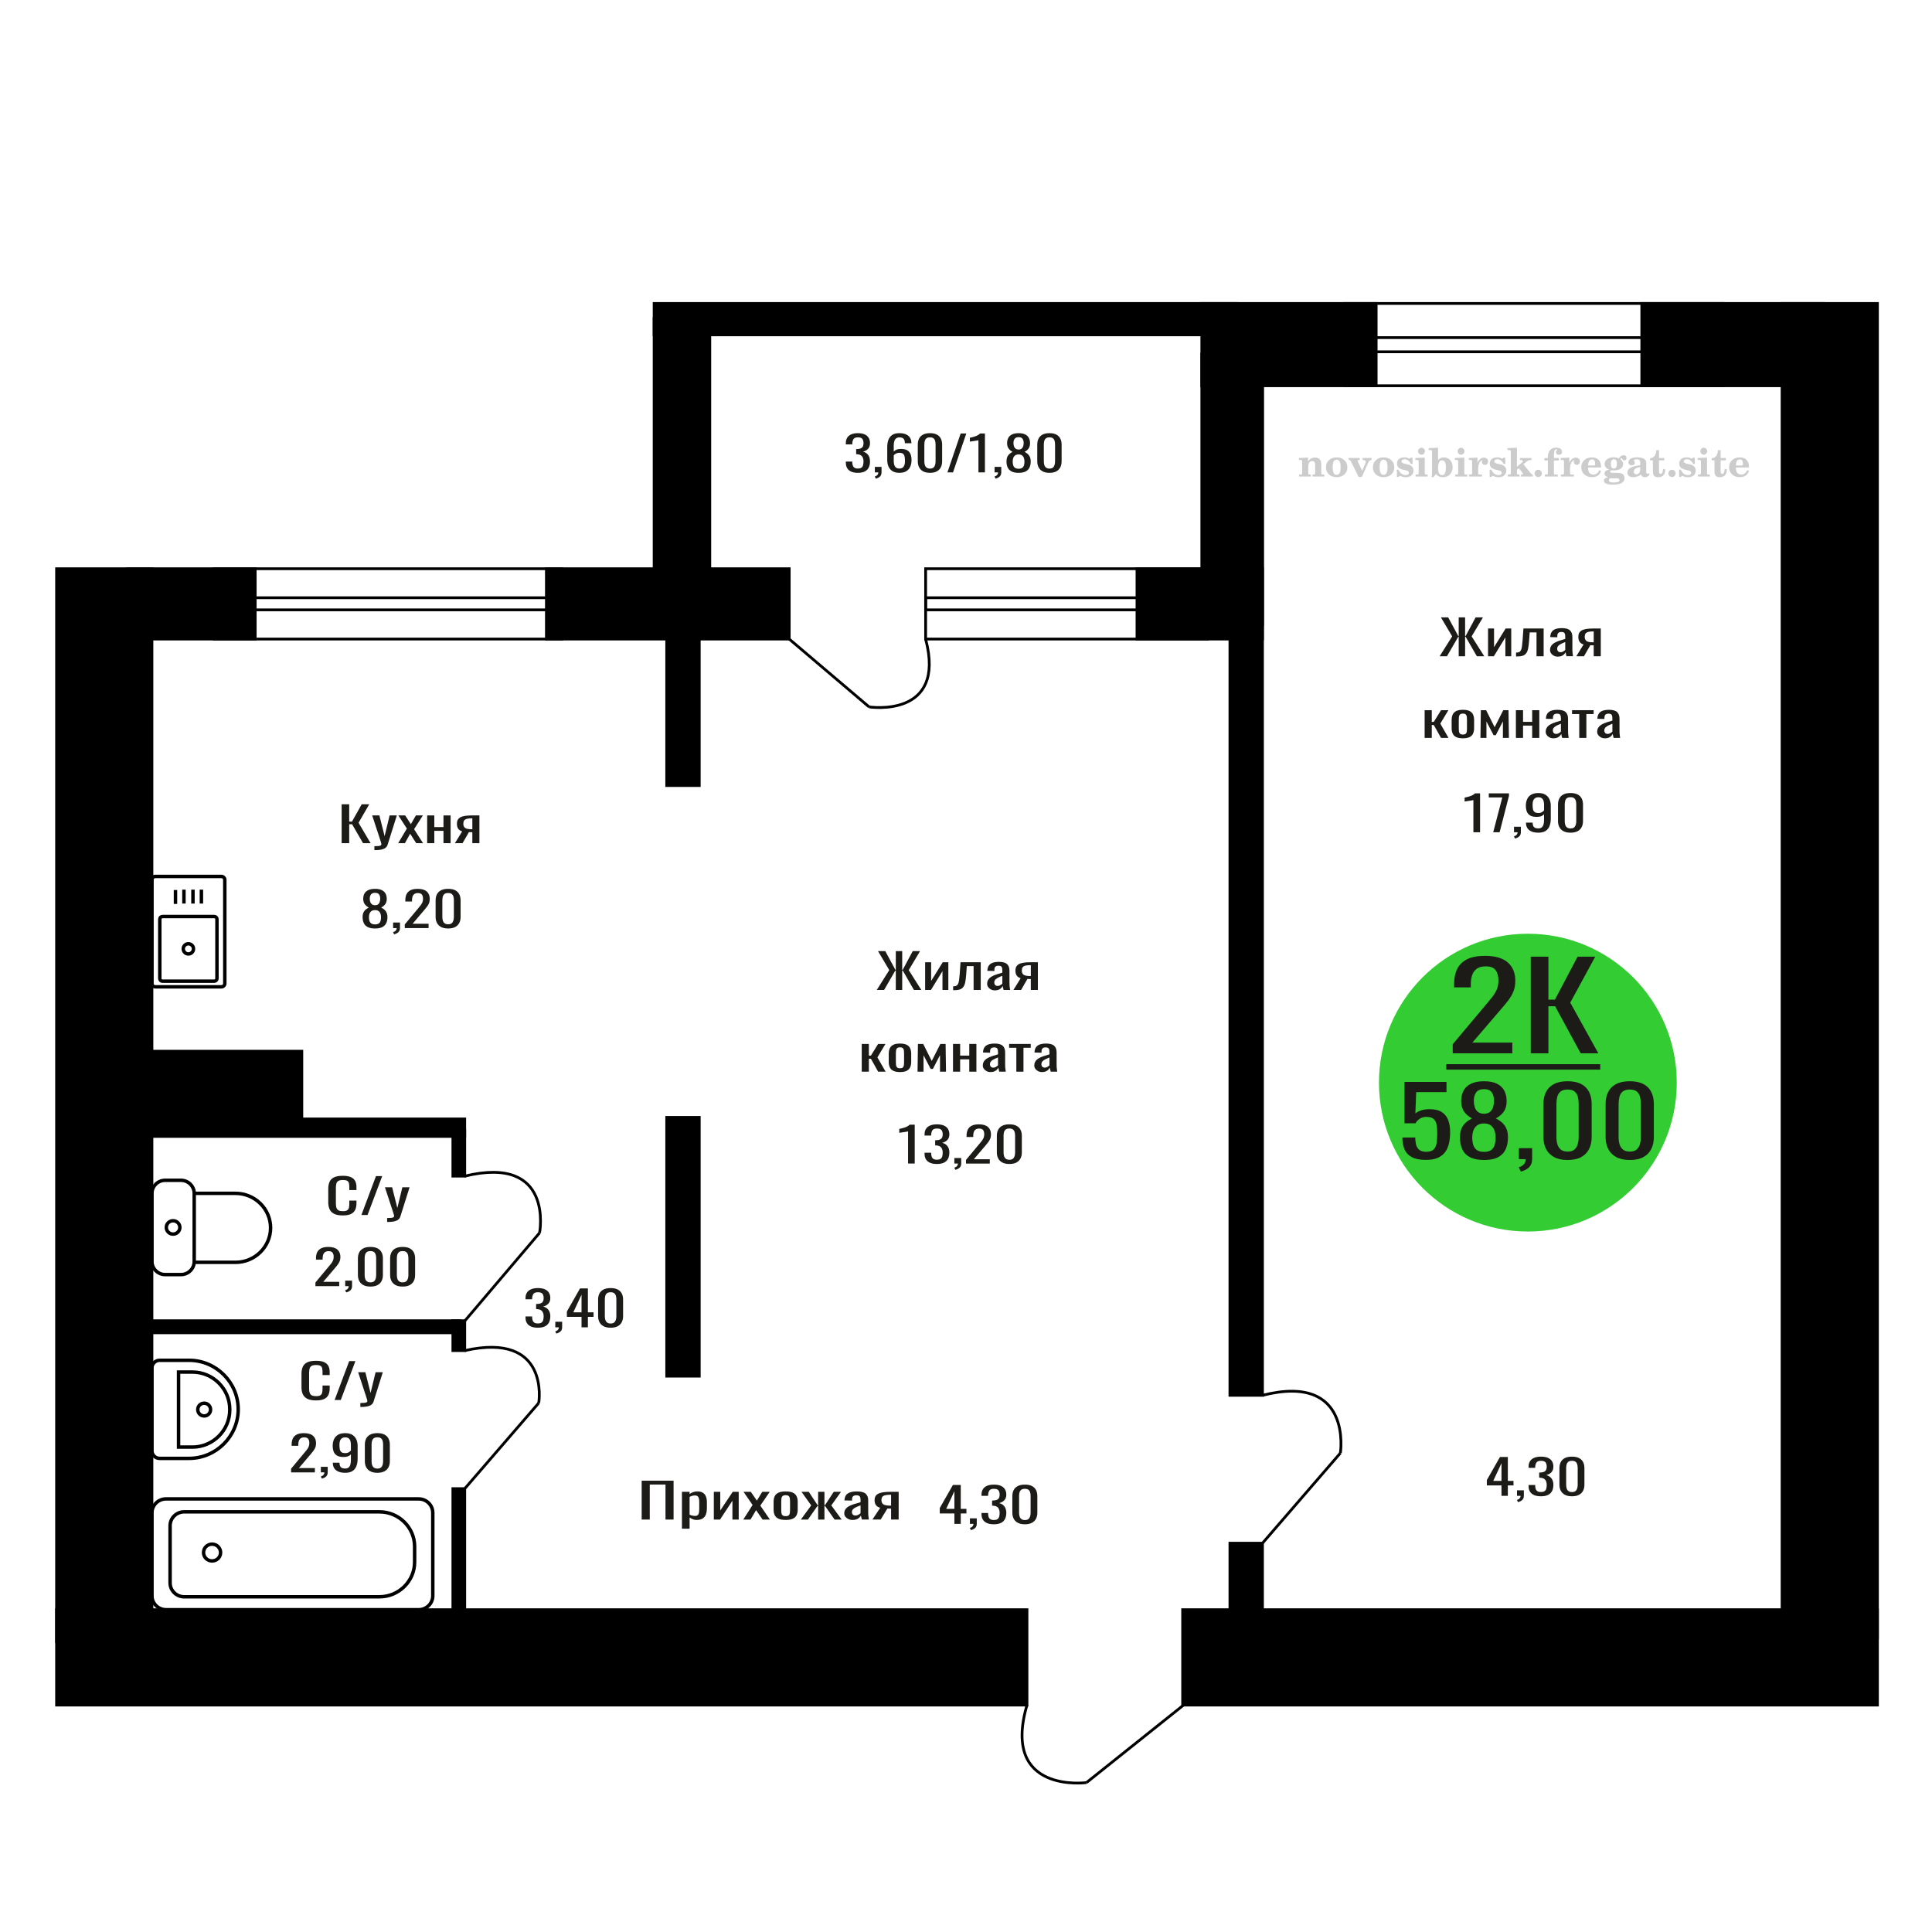 <?xml version="1.0" encoding="UTF-8"?>
<!DOCTYPE svg PUBLIC "-//W3C//DTD SVG 1.1//EN" "http://www.w3.org/Graphics/SVG/1.1/DTD/svg11.dtd">
<!-- Creator: CorelDRAW 2019 -->
<svg xmlns="http://www.w3.org/2000/svg" xml:space="preserve" width="140mm" height="140mm" version="1.1" style="shape-rendering:geometricPrecision; text-rendering:geometricPrecision; image-rendering:optimizeQuality; fill-rule:evenodd; clip-rule:evenodd"
viewBox="0 0 14000 14000"
 xmlns:xlink="http://www.w3.org/1999/xlink">
 <defs>
  <style type="text/css">
   <![CDATA[
    .str0 {stroke:black;stroke-width:25;stroke-miterlimit:22.926}
    .str2 {stroke:black;stroke-width:25.01;stroke-miterlimit:22.926}
    .str1 {stroke:black;stroke-width:20;stroke-miterlimit:22.926}
    .fil1 {fill:none}
    .fil5 {fill:black}
    .fil4 {fill:#1C1B17}
    .fil3 {fill:#33CC33}
    .fil0 {fill:#1C1B17;fill-rule:nonzero}
    .fil2 {fill:#CCCCCC;fill-rule:nonzero}
   ]]>
  </style>
 </defs>
 <g id="Слой_x0020_1">
  <polygon class="fil0" points="4649.87,11011.29 4649.87,10729.56 4880.96,10729.56 4880.96,11011.29 4822.4,11011.29 4822.4,10757.74 4708.41,10757.74 4708.41,11011.29 "/>
  <path id="1" class="fil0" d="M4941.58 11077.37l0 -267.11 55.45 0 0 16c6.55,-5.11 14.5,-9.51 23.83,-13.22 9.33,-3.71 20.38,-5.57 33.16,-5.57 15.54,0 27.89,2.73 37.03,8.18 9.17,5.45 15.99,12.29 20.47,20.52 4.5,8.23 7.44,16.58 8.82,25.04 1.37,8.46 2.07,15.71 2.07,21.74l0 48.69c0,14.15 -2.07,27.54 -6.23,40.17 -4.14,12.64 -11.64,22.84 -22.53,30.61 -10.88,7.77 -26.16,11.65 -45.86,11.65 -10.71,0 -20.2,-1.79 -28.49,-5.39 -8.29,-3.59 -15.72,-7.71 -22.27,-12.35l0 81.04 -55.45 0zm95.34 -92.51c9.67,0 16.58,-2.38 20.72,-7.13 4.14,-4.76 6.73,-11.19 7.78,-19.31 1.02,-8.11 1.55,-17.04 1.55,-26.78l0 -48.69c0,-8.35 -0.69,-16.06 -2.07,-23.13 -1.39,-7.07 -4.32,-12.7 -8.81,-16.87 -4.5,-4.17 -11.57,-6.26 -21.24,-6.26 -7.26,0 -14.17,1.04 -20.72,3.13 -6.57,2.09 -12.28,4.52 -17.1,7.3l0 128.69c5.18,2.55 11.05,4.7 17.6,6.44 6.57,1.74 13.99,2.61 22.29,2.61z"/>
  <polygon id="2" class="fil0" points="5172.66,11011.29 5172.66,10810.26 5219.29,10810.26 5219.29,10945.55 5309.44,10810.26 5352.97,10810.26 5352.97,11011.29 5307.37,11011.29 5307.37,10874.95 5217.74,11011.29 "/>
  <polygon id="3" class="fil0" points="5386.13,11011.29 5453.49,10905.56 5387.68,10810.26 5440.53,10810.26 5484.57,10873.91 5523.43,10810.26 5577.84,10810.26 5509.45,10910.08 5578.88,11011.29 5526.03,11011.29 5478.88,10943.12 5438.46,11011.29 "/>
  <path id="4" class="fil0" d="M5693.38 11014.07c-22.11,0 -39.55,-3.01 -52.33,-9.04 -12.77,-6.03 -21.84,-14.61 -27.21,-25.74 -5.34,-11.13 -8.03,-24.23 -8.03,-39.3l0 -58.43c0,-15.07 2.69,-28.18 8.03,-39.31 5.37,-11.13 14.44,-19.7 27.21,-25.73 12.78,-6.03 30.22,-9.05 52.33,-9.05 22.11,0 39.47,3.02 52.08,9.05 12.6,6.03 21.58,14.6 26.93,25.73 5.36,11.13 8.05,24.24 8.05,39.31l0 58.43c0,15.07 -2.69,28.17 -8.05,39.3 -5.35,11.13 -14.33,19.71 -26.93,25.74 -12.61,6.03 -29.97,9.04 -52.08,9.04zm0 -27.47c10.71,0 18.22,-2.09 22.54,-6.27 4.32,-4.17 6.91,-9.68 7.77,-16.52 0.87,-6.84 1.3,-13.97 1.3,-21.39l0 -62.95c0,-7.65 -0.43,-14.84 -1.3,-21.56 -0.86,-6.73 -3.45,-12.24 -7.77,-16.53 -4.32,-4.28 -11.83,-6.43 -22.54,-6.43 -10.7,0 -18.31,2.15 -22.79,6.43 -4.49,4.29 -7.17,9.8 -8.03,16.53 -0.87,6.72 -1.3,13.91 -1.3,21.56l0 62.95c0,7.42 0.43,14.55 1.3,21.39 0.86,6.84 3.54,12.35 8.03,16.52 4.48,4.18 12.09,6.27 22.79,6.27z"/>
  <polygon id="5" class="fil0" points="5803.23,11011.29 5878.35,10908.69 5807.89,10810.26 5860.74,10810.26 5924.47,10906.95 5928.61,10906.95 5928.61,10810.26 5974.21,10810.26 5974.21,10906.95 5978.35,10906.95 6041.56,10810.26 6094.42,10810.26 6023.95,10908.69 6099.08,11011.29 6047.79,11011.29 5978.35,10912.51 5974.21,10912.51 5974.21,11011.29 5928.61,11011.29 5928.61,10912.51 5923.95,10912.51 5854.52,11011.29 "/>
  <path id="6" class="fil0" d="M6177.82 11014.07c-11.74,0 -22.1,-2.26 -31.07,-6.78 -8.98,-4.52 -16.07,-10.32 -21.24,-17.39 -5.19,-7.07 -7.78,-14.55 -7.78,-22.43 0,-12.53 3.1,-23.08 9.33,-31.65 6.21,-8.58 14.76,-15.83 25.65,-21.74 10.87,-5.92 23.47,-11.07 37.82,-15.48 14.33,-4.41 29.44,-8.7 45.33,-12.87l0 -14.26c0,-8.12 -0.7,-14.84 -2.07,-20.17 -1.38,-5.34 -4.23,-9.34 -8.55,-12 -4.32,-2.67 -10.8,-4 -19.43,-4 -7.61,0 -13.73,1.16 -18.39,3.48 -4.67,2.31 -8.03,5.62 -10.1,9.91 -2.09,4.29 -3.12,9.33 -3.12,15.13l0 10.09 -54.92 -1.4c0.7,-22.26 8.3,-38.66 22.81,-49.21 14.49,-10.55 36.96,-15.83 67.34,-15.83 29.71,0 50.79,5.45 63.21,16.35 12.44,10.9 18.65,26.67 18.65,47.3l0 91.82c0,6.26 0.27,12.29 0.79,18.09 0.51,5.8 1.21,11.19 2.07,16.17 0.87,4.99 1.64,9.68 2.33,14.09l-50.77 0c-1.04,-3.71 -2.34,-8.41 -3.89,-14.09 -1.55,-5.68 -2.68,-10.84 -3.37,-15.47 -3.45,7.88 -10.1,15.24 -19.94,22.08 -9.85,6.84 -23.41,10.26 -40.69,10.26zm21.77 -32c5.52,0 10.71,-1.04 15.55,-3.13 4.83,-2.08 9.15,-4.46 12.95,-7.13 3.79,-2.66 6.39,-4.81 7.77,-6.43l0 -57.04c-8.64,3.24 -16.76,6.49 -24.35,9.74 -7.6,3.24 -14.25,6.66 -19.95,10.26 -5.69,3.59 -10.19,7.65 -13.47,12.17 -3.28,4.52 -4.93,9.68 -4.93,15.48 0,8.11 2.25,14.49 6.75,19.13 4.48,4.64 11.05,6.95 19.68,6.95z"/>
  <path id="7" class="fil0" d="M6321.88 11011.29l56.47 -85.21c-9.67,-2.55 -17.53,-6.38 -23.58,-11.48 -6.03,-5.1 -10.44,-11.36 -13.22,-18.78 -2.75,-7.42 -4.14,-15.77 -4.14,-25.05 0,-10.66 2.07,-19.82 6.23,-27.47 4.14,-7.65 10.7,-13.91 19.68,-18.78 8.98,-4.87 20.9,-8.47 35.75,-10.79 14.85,-2.31 33.16,-3.47 54.93,-3.47l58.02 0 0 201.03 -54.91 0 0 -79.3c-5.53,0 -10.19,-0.06 -13.99,-0.17 -3.8,-0.12 -7.95,-0.29 -12.44,-0.53l-49.22 80 -59.58 0zm129 -100.86c0.7,0 1.82,0 3.37,0 1.56,0 2.5,0 2.86,0l0 -78.96c-0.36,0 -1.3,0 -2.86,0 -1.55,0 -2.5,0 -2.85,0 -16.23,0 -29.09,1.34 -38.59,4 -9.51,2.67 -16.15,6.84 -19.95,12.52 -3.8,5.68 -5.71,13.28 -5.71,22.78 0,13.22 4.41,23.08 13.22,29.57 8.8,6.49 25.65,9.85 50.51,10.09z"/>
  <path class="fil1 str0" d="M1101.07 7126.48l0 -750.99c0,-13.47 11.08,-24.49 24.63,-24.49l478.66 0c13.55,0 24.63,11.02 24.63,24.49l0 750.99c0,13.47 -11.08,24.5 -24.63,24.5l-478.66 0c-13.55,0 -24.63,-11.03 -24.63,-24.5zm56.85 -35.71l0 -430.04c0,-10.57 8.7,-19.22 19.33,-19.22l375.56 0c10.63,0 19.33,8.65 19.33,19.22l0 430.04c0,10.57 -8.7,19.22 -19.33,19.22l-375.56 0c-10.63,0 -19.33,-8.65 -19.33,-19.22zm169.96 -215.02c0,-20.41 16.63,-36.95 37.15,-36.95 20.52,0 37.15,16.54 37.15,36.95 0,20.4 -16.63,36.95 -37.15,36.95 -20.52,0 -37.15,-16.55 -37.15,-36.95zm-56.25 -325.57l0 -100.7m61.13 97.9l0 -100.7m65.5 100.7l0 -100.7m61.12 100.7l0 -100.7"/>
  <path class="fil0" d="M2290.24 10148.05c-27.75,0 -49.3,-4.17 -64.64,-12.52 -15.33,-8.35 -25.97,-19.59 -31.95,-33.74 -5.97,-14.14 -8.96,-29.91 -8.96,-47.3l0 -99.47c0,-19.02 2.99,-35.6 8.96,-49.74 5.98,-14.15 16.62,-25.1 31.95,-32.87 15.34,-7.77 36.89,-11.65 64.64,-11.65 24.53,0 43.97,3.25 58.34,9.74 14.36,6.49 24.69,15.77 30.98,27.82 6.3,12.06 9.44,26.55 9.44,43.48l0 22.26 -51.79 0 0 -19.83c0,-10.43 -0.74,-19.65 -2.19,-27.65 -1.45,-8 -5.4,-14.2 -11.86,-18.61 -6.46,-4.4 -17.27,-6.6 -32.43,-6.6 -15.49,0 -26.8,2.37 -33.89,7.13 -7.1,4.75 -11.71,11.47 -13.8,20.17 -2.1,8.69 -3.14,18.84 -3.14,30.43l0 111.65c0,14.14 1.6,25.33 4.83,33.56 3.22,8.24 8.56,14.09 15.98,17.57 7.41,3.48 17.42,5.22 30.02,5.22 14.84,0 25.49,-2.38 31.95,-7.13 6.45,-4.76 10.49,-11.31 12.11,-19.66 1.61,-8.34 2.42,-18.08 2.42,-29.21l0 -20.87 51.79 0 0 20.87c0,17.16 -2.91,32.29 -8.71,45.39 -5.81,13.1 -15.81,23.3 -30.01,30.6 -14.21,7.31 -34.22,10.96 -60.04,10.96z"/>
  <polygon id="1" class="fil0" points="2424.83,10144.92 2530.37,9863.19 2575.4,9863.19 2469.37,10144.92 "/>
  <path id="2" class="fil0" d="M2611.21 10195.35l0 -28.52c12.59,0 22.6,-0.4 30.03,-1.22 7.42,-0.81 12.73,-2.31 15.96,-4.52 3.23,-2.2 4.85,-5.27 4.85,-9.21 0,-2.09 -1.13,-6.73 -3.38,-13.92 -2.27,-7.18 -4.7,-14.84 -7.27,-22.95l-56.17 -171.12 52.3 0 37.76 150.25 36.31 -150.25 52.29 0 -66.81 212.16c-2.91,9.74 -8.23,17.45 -15.98,23.13 -7.74,5.68 -17.67,9.8 -29.78,12.35 -12.11,2.55 -26.71,3.82 -43.81,3.82l-6.3 0z"/>
  <path class="fil2" d="M9413.2 3453.03l0 -14.11 13.22 -0.28c3.86,-0.29 6.44,-1.13 7.71,-2.54 1.27,-1.41 1.93,-4.05 1.93,-7.91l0 -84.43c0,-4.56 -0.99,-7.52 -3.01,-9.03 -2.02,-1.46 -6.21,-2.21 -12.56,-2.21 -0.84,0 -2.21,0.05 -4.09,0.14 -1.88,0.1 -3.29,0.14 -4.33,0.14l0 -13.82 66.37 -3.11 0 27.05c6.78,-9.32 14.21,-16.14 22.25,-20.51 8.04,-4.38 17.26,-6.54 27.61,-6.54 15.66,0 27.24,4 34.76,12 7.53,7.99 11.29,20.27 11.29,36.83l0 63.49c0,3.86 0.66,6.5 1.98,7.95 1.36,1.51 3.9,2.31 7.66,2.5l13.22 0.28 0 14.11 -86.08 0 0 -14.11 9.69 -0.71c3.86,-0.18 6.4,-0.98 7.62,-2.4 1.27,-1.41 1.88,-4.04 1.88,-7.9l0 -58.98c0,-9.79 -1.69,-16.93 -5.03,-21.31 -3.34,-4.42 -8.75,-6.63 -16.18,-6.63 -10.16,0 -17.54,3.48 -22.15,10.49 -4.57,6.96 -6.87,18.44 -6.87,34.43l0 42.28c0,3.86 0.66,6.5 1.93,7.91 1.27,1.41 3.81,2.25 7.66,2.54l9.88 0.28 0 14.11 -86.36 0z"/>
  <path id="1" class="fil2" d="M9608.55 3386.19c0,-21.12 7.19,-38.33 21.54,-51.69 14.39,-13.36 33.02,-20.04 55.88,-20.04 22.67,0 41.25,6.68 55.74,20.08 14.53,13.41 21.78,30.63 21.78,51.65 0,21.03 -7.2,38.19 -21.55,51.46 -14.39,13.26 -33.02,19.9 -55.97,19.9 -22.95,0 -41.63,-6.64 -55.93,-19.85 -14.34,-13.22 -21.49,-30.39 -21.49,-51.51zm48.82 0c0,18.96 2.26,32.79 6.77,41.53 4.52,8.8 11.67,13.17 21.55,13.17 9.92,0 17.17,-4.37 21.77,-13.17 4.61,-8.74 6.92,-22.57 6.92,-41.53 0,-19.19 -2.26,-33.16 -6.82,-41.91 -4.56,-8.79 -11.76,-13.17 -21.59,-13.17 -9.97,0 -17.22,4.38 -21.78,13.17 -4.56,8.75 -6.82,22.72 -6.82,41.91z"/>
  <path id="2" class="fil2" d="M9789.96 3344.38c-2.11,-4.57 -4.33,-7.62 -6.58,-9.08 -2.31,-1.46 -5.6,-2.21 -9.83,-2.21l-1.09 0 0 -14.4 80.53 0 0 14.4 -6.07 0.56c-3.2,0.28 -5.5,0.85 -6.91,1.79 -1.36,0.89 -2.07,2.3 -2.07,4.14 0,0.8 0.33,2.11 0.89,3.85 0.61,1.74 1.37,3.53 2.31,5.37l29.63 62.46 23.14 -53.62c0.76,-1.83 1.32,-3.9 1.79,-6.16 0.47,-2.26 0.71,-4.24 0.71,-5.98 0,-3.48 -1.32,-6.3 -3.96,-8.37 -2.58,-2.02 -6.25,-3.2 -10.95,-3.48l-7.44 -0.56 0 -14.4 64.63 0 0 14.96c-6.07,0.28 -10.77,1.69 -14.11,4.28 -3.39,2.54 -6.73,7.62 -10.16,15.15l-45.72 102.77 -23.99 0 -54.75 -111.47z"/>
  <path id="3" class="fil2" d="M9948.62 3386.19c0,-21.12 7.19,-38.33 21.54,-51.69 14.39,-13.36 33.02,-20.04 55.88,-20.04 22.67,0 41.25,6.68 55.74,20.08 14.53,13.41 21.78,30.63 21.78,51.65 0,21.03 -7.2,38.19 -21.55,51.46 -14.39,13.26 -33.02,19.9 -55.97,19.9 -22.95,0 -41.63,-6.64 -55.93,-19.85 -14.34,-13.22 -21.49,-30.39 -21.49,-51.51zm48.82 0c0,18.96 2.26,32.79 6.77,41.53 4.52,8.8 11.67,13.17 21.55,13.17 9.92,0 17.17,-4.37 21.77,-13.17 4.61,-8.74 6.92,-22.57 6.92,-41.53 0,-19.19 -2.26,-33.16 -6.82,-41.91 -4.56,-8.79 -11.76,-13.17 -21.59,-13.17 -9.97,0 -17.22,4.38 -21.78,13.17 -4.56,8.75 -6.82,22.72 -6.82,41.91z"/>
  <path id="4" class="fil2" d="M10121.85 3403.36l12.18 0c5.79,12.79 13.12,22.58 22.01,29.35 8.94,6.77 18.87,10.16 29.87,10.16 7.2,0 12.89,-1.6 17.08,-4.75 4.23,-3.2 6.35,-7.43 6.35,-12.79 0,-4.8 -1.84,-8.47 -5.55,-11.06 -3.72,-2.59 -11.62,-5.13 -23.76,-7.62 -20.84,-4 -35.51,-9.64 -44.02,-16.84 -8.52,-7.19 -12.75,-17.26 -12.75,-30.19 0,-14.35 4.75,-25.45 14.25,-33.31 9.5,-7.9 23,-11.85 40.45,-11.85 6.49,0 12.7,0.8 18.49,2.45 5.83,1.64 11.15,3.99 15.94,7.1l11.06 -7.57 11.61 0 1.37 45.15 -13.27 0c-4.93,-10.58 -11.33,-18.91 -19.14,-24.88 -7.81,-5.98 -16.18,-8.99 -25.16,-8.99 -6.82,0 -12.37,1.51 -16.65,4.57 -4.33,3.05 -6.5,6.86 -6.5,11.47 0,8.75 11.15,15.1 33.4,19.05 2.68,0.47 4.75,0.85 6.21,1.13 15.71,2.92 27.56,8.23 35.46,15.95 7.91,7.71 11.86,17.73 11.86,30.01 0,14.81 -4.99,26.53 -14.96,35.18 -9.97,8.7 -23.57,13.03 -40.83,13.03 -7.71,0 -15.05,-0.89 -21.92,-2.73 -6.91,-1.83 -13.12,-4.47 -18.76,-7.95l-12.14 8.42 -11.34 0 -0.84 -52.49z"/>
  <path id="5" class="fil2" d="M10276.17 3269.59c0,-7.01 2.4,-12.94 7.25,-17.78 4.84,-4.89 10.67,-7.34 17.59,-7.34 6.63,0 12.37,2.45 17.26,7.38 4.85,4.94 7.29,10.82 7.29,17.74 0,6.91 -2.4,12.84 -7.24,17.87 -4.85,5.03 -10.59,7.53 -17.31,7.53 -6.92,0 -12.75,-2.45 -17.59,-7.39 -4.85,-4.94 -7.25,-10.91 -7.25,-18.01zm48.26 158.56c0,3.95 0.66,6.68 1.93,8.09 1.32,1.41 3.91,2.21 7.76,2.4l11.2 0.28 0 14.11 -87.21 0 0 -14.11 12.28 -0.28c3.81,-0.19 6.39,-0.99 7.71,-2.5 1.37,-1.45 2.02,-4.14 2.02,-7.99l0 -84.48c0,-4.47 -0.98,-7.48 -3.01,-8.94 -2.02,-1.46 -6.16,-2.21 -12.41,-2.21 -0.85,0 -2.17,0.05 -4.1,0.14 -1.88,0.1 -3.34,0.14 -4.46,0.14l0 -13.82 68.29 -3.11 0 112.28z"/>
  <path id="6" class="fil2" d="M10449.17 3335.63c-9.59,0 -16.74,4.75 -21.4,14.25 -4.7,9.55 -7.05,23.99 -7.05,43.37 0,16.27 2.39,28.64 7.24,37.16 4.84,8.51 11.9,12.74 21.21,12.74 9.64,0 16.75,-4.47 21.36,-13.45 4.61,-8.94 6.91,-22.81 6.91,-41.53 0,-17.69 -2.35,-30.81 -7.05,-39.51 -4.66,-8.71 -11.76,-13.03 -21.22,-13.03zm-74.97 121.92c0.94,-5.32 1.64,-10.59 2.07,-15.81 0.47,-5.22 0.7,-10.58 0.7,-16.09l0 -153.48c0,-4.42 -0.99,-7.38 -2.92,-8.84 -1.92,-1.46 -6.02,-2.21 -12.22,-2.21 -0.85,0 -2.26,0.05 -4.29,0.14 -2.02,0.1 -3.66,0.14 -4.84,0.14l0 -13.83 68.02 -3.38 0 89.79c5.78,-6.58 12.08,-11.43 18.86,-14.58 6.82,-3.11 14.44,-4.66 22.9,-4.66 19.01,0 34.39,6.49 46.15,19.48 11.76,12.98 17.64,30 17.64,51.03 0,21.87 -6.5,39.42 -19.43,52.68 -12.94,13.27 -29.96,19.9 -51.13,19.9 -11.19,0 -20.93,-1.98 -29.26,-5.93 -8.32,-3.9 -15.24,-9.83 -20.74,-17.73l-18.01 23.38 -13.5 0z"/>
  <path id="7" class="fil2" d="M10562.67 3269.59c0,-7.01 2.4,-12.94 7.25,-17.78 4.84,-4.89 10.67,-7.34 17.59,-7.34 6.63,0 12.37,2.45 17.26,7.38 4.85,4.94 7.29,10.82 7.29,17.74 0,6.91 -2.4,12.84 -7.24,17.87 -4.85,5.03 -10.59,7.53 -17.31,7.53 -6.92,0 -12.75,-2.45 -17.59,-7.39 -4.85,-4.94 -7.25,-10.91 -7.25,-18.01zm48.26 158.56c0,3.95 0.66,6.68 1.93,8.09 1.32,1.41 3.91,2.21 7.76,2.4l11.2 0.28 0 14.11 -87.21 0 0 -14.11 12.28 -0.28c3.81,-0.19 6.39,-0.99 7.71,-2.5 1.37,-1.45 2.02,-4.14 2.02,-7.99l0 -84.48c0,-4.47 -0.98,-7.48 -3.01,-8.94 -2.02,-1.46 -6.16,-2.21 -12.41,-2.21 -0.85,0 -2.17,0.05 -4.1,0.14 -1.88,0.1 -3.34,0.14 -4.46,0.14l0 -13.82 68.29 -3.11 0 112.28z"/>
  <path id="8" class="fil2" d="M10644.56 3453.03l0 -14.11 13.22 -0.28c3.86,-0.29 6.44,-1.13 7.71,-2.54 1.27,-1.41 1.93,-4.05 1.93,-7.91l0 -84.47c0,-4.52 -0.99,-7.53 -3.01,-8.99 -2.02,-1.46 -6.21,-2.21 -12.56,-2.21 -0.84,0 -2.21,0.05 -4.09,0.14 -1.88,0.1 -3.29,0.14 -4.33,0.14l0 -13.82 62.89 -3.11 0 38.85c5.55,-12.74 12.14,-22.39 19.9,-28.88 7.71,-6.44 16.41,-9.69 26.15,-9.69 9.03,0 16.37,2.54 22.01,7.58 5.65,5.08 8.47,11.52 8.47,19.42 0,7.72 -2.07,13.88 -6.26,18.53 -4.18,4.66 -9.69,6.97 -16.51,6.97 -6.35,0 -11.52,-2.03 -15.52,-6.12 -4,-4.09 -6.02,-9.41 -6.02,-15.94 0,-2.59 0.42,-4.94 1.27,-7.15 0.8,-2.21 2.12,-4.33 3.86,-6.35 -10.49,3.38 -18.44,10.67 -23.94,21.77 -5.51,11.11 -8.28,25.59 -8.28,43.42l0 29.91c0,3.86 0.66,6.5 1.97,7.95 1.37,1.51 3.91,2.31 7.67,2.5l18.02 0.28 0 14.11 -94.55 0z"/>
  <path id="9" class="fil2" d="M10794.19 3403.36l12.18 0c5.79,12.79 13.12,22.58 22.01,29.35 8.94,6.77 18.87,10.16 29.87,10.16 7.2,0 12.89,-1.6 17.08,-4.75 4.23,-3.2 6.35,-7.43 6.35,-12.79 0,-4.8 -1.84,-8.47 -5.55,-11.06 -3.72,-2.59 -11.62,-5.13 -23.76,-7.62 -20.84,-4 -35.51,-9.64 -44.02,-16.84 -8.52,-7.19 -12.75,-17.26 -12.75,-30.19 0,-14.35 4.75,-25.45 14.25,-33.31 9.5,-7.9 23,-11.85 40.45,-11.85 6.49,0 12.7,0.8 18.49,2.45 5.83,1.64 11.15,3.99 15.94,7.1l11.06 -7.57 11.61 0 1.37 45.15 -13.27 0c-4.93,-10.58 -11.33,-18.91 -19.14,-24.88 -7.81,-5.98 -16.18,-8.99 -25.16,-8.99 -6.82,0 -12.37,1.51 -16.65,4.57 -4.33,3.05 -6.5,6.86 -6.5,11.47 0,8.75 11.15,15.1 33.4,19.05 2.68,0.47 4.75,0.85 6.21,1.13 15.71,2.92 27.56,8.23 35.46,15.95 7.91,7.71 11.86,17.73 11.86,30.01 0,14.81 -4.99,26.53 -14.96,35.18 -9.97,8.7 -23.57,13.03 -40.83,13.03 -7.71,0 -15.05,-0.89 -21.92,-2.73 -6.91,-1.83 -13.12,-4.47 -18.76,-7.95l-12.14 8.42 -11.34 0 -0.84 -52.49z"/>
  <path id="10" class="fil2" d="M10947.95 3272.13c0,-4.38 -0.94,-7.34 -2.82,-8.8 -1.88,-1.46 -5.93,-2.21 -12.14,-2.21 -0.7,0 -2.12,0.05 -4.19,0.14 -2.02,0.1 -3.66,0.14 -4.84,0.14l0 -13.83 68.3 -3.38 0 137.96 33.91 -28.51c2.96,-2.4 5.13,-4.56 6.54,-6.54 1.46,-1.97 2.16,-3.85 2.16,-5.59 0,-2.78 -1.31,-4.8 -3.95,-6.12 -2.59,-1.36 -6.54,-2.02 -11.76,-2.02 -0.47,0 -1.27,0.05 -2.35,0.14 -1.08,0.09 -1.93,0.14 -2.49,0.14l0 -14.67 82.92 0 0 14.67c-7.15,0 -13.59,0.94 -19.33,2.82 -5.74,1.88 -11.15,4.89 -16.18,9.03l-22.86 18.35 52.73 64.86c2.82,3.58 5.45,6.21 7.81,7.81 2.4,1.6 4.89,2.4 7.43,2.4l0.56 0 0 14.11 -85.51 0 0 -14.11 6.77 -0.28c2.59,-0.19 4.52,-0.76 5.93,-1.7 1.36,-0.98 2.07,-2.3 2.07,-3.95 0,-1.55 -1.27,-3.9 -3.72,-7.01 -0.65,-0.84 -1.12,-1.45 -1.41,-1.78l-25.73 -31.28 -13.54 11 0 24.27c0,3.86 0.66,6.5 1.93,7.95 1.27,1.51 3.85,2.31 7.71,2.5l9.27 0.28 0 14.11 -85.23 0 0 -14.11 12.23 -0.28c3.76,-0.19 6.35,-0.99 7.71,-2.5 1.36,-1.45 2.07,-4.09 2.07,-7.95l0 -156.06z"/>
  <path id="11" class="fil2" d="M11146.68 3403.92c7.15,0 13.35,2.59 18.58,7.81 5.22,5.18 7.85,11.38 7.85,18.63 0,7.29 -2.59,13.54 -7.81,18.77 -5.17,5.22 -11.38,7.85 -18.62,7.85 -7.2,0 -13.36,-2.63 -18.54,-7.85 -5.22,-5.23 -7.8,-11.48 -7.8,-18.77 0,-7.15 2.63,-13.36 7.85,-18.58 5.22,-5.22 11.38,-7.86 18.49,-7.86z"/>
  <path id="12" class="fil2" d="M11191.27 3336.76l0 -17.78 25.02 0 0 -5.65c0,-21.97 5.22,-38.99 15.71,-51.17 10.49,-12.19 25.21,-18.26 44.12,-18.26 13.27,0 23.76,2.73 31.52,8.14 7.76,5.41 11.66,12.7 11.66,21.87 0,6.82 -2.07,12.19 -6.21,16.09 -4.14,3.9 -9.87,5.83 -17.26,5.83 -6.07,0 -11.01,-1.78 -14.82,-5.36 -3.81,-3.57 -5.73,-8.18 -5.73,-13.78 0,-5.88 2.63,-11.1 7.95,-15.71 1.08,-1.08 1.64,-1.79 1.64,-2.07 0,-0.99 -0.47,-1.74 -1.36,-2.16 -0.94,-0.47 -2.45,-0.71 -4.57,-0.71 -7,0 -11.85,3.58 -14.53,10.68 -2.73,7.1 -4.09,21.54 -4.09,43.32l0 8.94 35.51 0 0 17.78 -35.51 0 0 91.43c0,4.14 0.84,6.97 2.59,8.47 1.74,1.51 5.08,2.26 10.01,2.26l15.06 0 0 14.11 -93.7 0 0 -14.11 12.37 -0.28c3.76,-0.19 6.3,-0.99 7.67,-2.5 1.31,-1.45 1.97,-4.09 1.97,-7.95l0 -91.43 -25.02 0z"/>
  <path id="13" class="fil2" d="M11310.27 3453.03l0 -14.11 13.22 -0.28c3.86,-0.29 6.44,-1.13 7.71,-2.54 1.27,-1.41 1.93,-4.05 1.93,-7.91l0 -84.47c0,-4.52 -0.99,-7.53 -3.01,-8.99 -2.02,-1.46 -6.21,-2.21 -12.56,-2.21 -0.84,0 -2.21,0.05 -4.09,0.14 -1.88,0.1 -3.29,0.14 -4.33,0.14l0 -13.82 62.89 -3.11 0 38.85c5.55,-12.74 12.14,-22.39 19.9,-28.88 7.71,-6.44 16.41,-9.69 26.15,-9.69 9.03,0 16.37,2.54 22.01,7.58 5.65,5.08 8.47,11.52 8.47,19.42 0,7.72 -2.07,13.88 -6.26,18.53 -4.18,4.66 -9.69,6.97 -16.51,6.97 -6.35,0 -11.52,-2.03 -15.52,-6.12 -4,-4.09 -6.02,-9.41 -6.02,-15.94 0,-2.59 0.42,-4.94 1.27,-7.15 0.8,-2.21 2.12,-4.33 3.86,-6.35 -10.49,3.38 -18.44,10.67 -23.94,21.77 -5.51,11.11 -8.28,25.59 -8.28,43.42l0 29.91c0,3.86 0.66,6.5 1.97,7.95 1.37,1.51 3.91,2.31 7.67,2.5l18.02 0.28 0 14.11 -94.55 0z"/>
  <path id="14" class="fil2" d="M11589.72 3406.46l12.42 5.93c-4.42,14.77 -12.14,26.01 -23.19,33.68 -11.1,7.67 -25.17,11.48 -42.24,11.48 -23.43,0 -42.29,-6.59 -56.68,-19.71 -14.35,-13.13 -21.54,-30.34 -21.54,-51.65 0,-21.26 7.15,-38.57 21.4,-51.83 14.3,-13.27 32.97,-19.9 56.02,-19.9 21.02,0 37.35,6.07 49.01,18.25 11.67,12.14 17.5,29.21 17.5,51.13l0 3.71 -94.83 0 0 1.93c0,16.33 3.3,28.65 9.83,36.97 6.59,8.33 16.37,12.47 29.31,12.47 9.45,0 17.78,-2.73 24.93,-8.19 7.19,-5.45 13.21,-13.54 18.06,-24.27zm-82.13 -33.58l43.37 0c2.96,0 5.03,-0.66 6.21,-1.93 1.18,-1.27 1.79,-3.62 1.79,-7.05 0,-12.14 -1.84,-20.98 -5.46,-26.49 -3.62,-5.5 -9.31,-8.27 -17.12,-8.27 -8.98,0 -15.85,3.62 -20.6,10.81 -4.71,7.25 -7.43,18.21 -8.19,32.93z"/>
  <path id="15" class="fil2" d="M11654.25 3458.16c-9.12,-2.31 -15.99,-5.69 -20.65,-10.26 -4.65,-4.56 -6.96,-10.16 -6.96,-16.88 0,-7.43 3.06,-13.55 9.22,-18.39 6.16,-4.8 15.05,-8.09 26.62,-9.84 -11.38,-3.05 -20.03,-8.04 -26.01,-15.05 -5.97,-6.96 -8.98,-15.47 -8.98,-25.49 0,-14.3 6.07,-25.97 18.2,-34.9 12.14,-8.99 27.99,-13.45 47.56,-13.45 6.91,0 13.4,0.7 19.56,2.07 6.17,1.36 12.14,3.43 17.92,6.16l4.85 -7.01c3.76,-5.36 8.28,-9.46 13.5,-12.37 5.22,-2.92 10.68,-4.38 16.37,-4.38 6.25,0 11.33,1.79 15.28,5.37 3.96,3.62 5.93,8.23 5.93,13.82 0,5.51 -1.5,10.02 -4.56,13.46 -3.01,3.43 -6.96,5.17 -11.81,5.17 -3.34,0 -6.16,-0.7 -8.56,-2.12 -2.4,-1.45 -4.33,-3.62 -5.78,-6.53 -0.57,-1.13 -0.9,-2.5 -1.09,-4.14 -0.28,-2.31 -1.27,-3.48 -2.91,-3.58 -1.65,0 -3.48,0.8 -5.51,2.4 -2.02,1.6 -3.66,3.62 -4.93,6.07 6.96,4.8 12.04,9.92 15.24,15.43 3.19,5.55 4.79,11.9 4.79,19.05 0,14.34 -5.83,25.58 -17.45,33.72 -11.62,8.14 -27.75,12.23 -48.4,12.23 -1.74,0 -4.18,-0.09 -7.34,-0.28 -3.1,-0.19 -5.36,-0.28 -6.72,-0.28 -4.33,0 -7.72,0.8 -10.11,2.44 -2.45,1.6 -3.67,3.81 -3.67,6.64 0,3.24 1.08,5.5 3.24,6.77 2.17,1.27 5.93,1.93 11.34,1.93l20.46 0c10.72,0 20.08,0.33 28.03,1.03 8,0.71 13.45,1.6 16.51,2.68 7.72,2.78 13.74,7.34 18.06,13.78 4.33,6.45 6.5,13.88 6.5,22.3 0,14.86 -7.06,26.29 -21.17,34.29 -14.11,8 -34.34,11.99 -60.73,11.99 -22.43,0 -39.32,-2.44 -50.65,-7.29 -11.34,-4.89 -17.03,-12.13 -17.03,-21.77 0,-6.35 2.77,-11.62 8.28,-15.9 5.5,-4.28 13.36,-7.25 23.56,-8.89zm13.88 7.85c-3.58,1.46 -6.12,3.15 -7.62,5.04 -1.51,1.88 -2.26,4.32 -2.26,7.38 0,6.16 2.68,10.72 8,13.64 5.31,2.96 13.59,4.42 24.83,4.42 15.24,0 26.53,-1.41 33.82,-4.18 7.29,-2.83 10.96,-7.15 10.96,-13.08 0,-4.66 -1.97,-8.04 -5.93,-10.11 -3.95,-2.07 -10.72,-3.11 -20.32,-3.11l-41.48 0zm4.8 -104.51c0,11.61 1.74,20.08 5.22,25.4 3.53,5.31 8.98,7.99 16.46,7.99 7.53,0 13.08,-2.68 16.7,-8.09 3.57,-5.36 5.36,-13.78 5.36,-25.3 0,-11.29 -1.79,-19.66 -5.36,-25.07 -3.62,-5.41 -9.17,-8.14 -16.7,-8.14 -7.48,0 -12.93,2.73 -16.46,8.14 -3.48,5.41 -5.22,13.78 -5.22,25.07z"/>
  <path id="16" class="fil2" d="M11885.49 3384.73c-16.7,2.68 -28.6,6.63 -35.66,11.86 -7.1,5.22 -10.63,12.55 -10.63,22.06 0,5.78 1.6,10.34 4.75,13.78 3.15,3.38 7.43,5.08 12.75,5.08 8.7,0 15.71,-3.25 20.93,-9.74 5.22,-6.49 7.86,-15.38 7.86,-26.67l0 -16.37zm43.74 35.75c0,4.52 0.8,7.71 2.4,9.64 1.6,1.93 4.23,2.87 7.81,2.87 1.64,0 3.52,-0.47 5.64,-1.46 2.12,-0.94 3.43,-1.41 4,-1.41 1.08,0 1.97,0.33 2.63,1.08 0.61,0.76 0.94,1.79 0.94,3.2 0,5.88 -3.34,11.25 -10.06,16.14 -6.73,4.84 -14.77,7.29 -24.13,7.29 -7.01,0 -12.98,-1.84 -17.92,-5.55 -4.99,-3.72 -7.9,-8.52 -8.85,-14.35 -7.71,6.3 -16.46,11.2 -26.24,14.68 -9.79,3.48 -19.85,5.22 -30.25,5.22 -13.5,0 -23.99,-2.92 -31.42,-8.8 -7.43,-5.88 -11.14,-14.16 -11.14,-24.83 0,-14.21 7.47,-25.64 22.38,-34.2 14.92,-8.61 38.53,-15.05 70.75,-19.38l0 -15.33c0,-9.93 -1.98,-16.94 -5.93,-21.07 -3.95,-4.14 -10.53,-6.21 -19.71,-6.21 -5.97,0 -11,0.98 -15.05,2.96 -4.09,1.98 -6.16,4.28 -6.16,6.82 0,0.66 1.22,2.54 3.67,5.69 2.44,3.11 3.67,6.59 3.67,10.49 0,5.32 -2.07,9.6 -6.26,12.89 -4.18,3.24 -9.64,4.89 -16.32,4.89 -6.82,0 -12.47,-1.97 -16.98,-5.93 -4.47,-3.95 -6.73,-8.89 -6.73,-14.86 0,-11.76 5.65,-20.88 16.94,-27.37 11.33,-6.45 27.28,-9.69 47.97,-9.69 11.57,0 21.73,1.17 30.53,3.52 8.75,2.31 15.99,5.79 21.68,10.35 4.52,3.53 7.67,7.48 9.46,11.95 1.79,4.42 2.68,11.24 2.68,20.41l0 60.35z"/>
  <path id="17" class="fil2" d="M12065.97 3399.69c0,0.66 0.09,1.65 0.24,2.96 0.14,1.32 0.18,2.31 0.18,2.97 0,16.51 -4.37,29.39 -13.12,38.66 -8.8,9.22 -20.98,13.83 -36.55,13.83 -14.2,0 -24.32,-3.34 -30.29,-10.07 -5.97,-6.68 -8.94,-18.48 -8.94,-35.41l0 -77 -20.32 0 0 -15.15c13.97,-0.89 24.84,-6.35 32.55,-16.27 7.72,-9.93 11.95,-23.95 12.7,-41.96l19.38 0 0 56.73 38.1 0 0 16.65 -38.1 0 0 74.78c0,9.55 0.9,15.9 2.64,19.01 1.74,3.15 4.79,4.7 9.22,4.7 5.41,0 9.5,-2.87 12.32,-8.56 2.77,-5.69 4.33,-14.3 4.61,-25.87l15.38 0z"/>
  <path id="18" class="fil2" d="M12115.88 3403.92c7.15,0 13.35,2.59 18.58,7.81 5.22,5.18 7.85,11.38 7.85,18.63 0,7.29 -2.59,13.54 -7.81,18.77 -5.17,5.22 -11.38,7.85 -18.62,7.85 -7.2,0 -13.36,-2.63 -18.54,-7.85 -5.22,-5.23 -7.8,-11.48 -7.8,-18.77 0,-7.15 2.63,-13.36 7.85,-18.58 5.22,-5.22 11.38,-7.86 18.49,-7.86z"/>
  <path id="19" class="fil2" d="M12167.15 3403.36l12.18 0c5.79,12.79 13.12,22.58 22.01,29.35 8.94,6.77 18.87,10.16 29.87,10.16 7.2,0 12.89,-1.6 17.08,-4.75 4.23,-3.2 6.35,-7.43 6.35,-12.79 0,-4.8 -1.84,-8.47 -5.55,-11.06 -3.72,-2.59 -11.62,-5.13 -23.76,-7.62 -20.84,-4 -35.51,-9.64 -44.02,-16.84 -8.52,-7.19 -12.75,-17.26 -12.75,-30.19 0,-14.35 4.75,-25.45 14.25,-33.31 9.5,-7.9 23,-11.85 40.45,-11.85 6.49,0 12.7,0.8 18.49,2.45 5.83,1.64 11.15,3.99 15.94,7.1l11.06 -7.57 11.61 0 1.37 45.15 -13.27 0c-4.93,-10.58 -11.33,-18.91 -19.14,-24.88 -7.81,-5.98 -16.18,-8.99 -25.16,-8.99 -6.82,0 -12.37,1.51 -16.65,4.57 -4.33,3.05 -6.5,6.86 -6.5,11.47 0,8.75 11.15,15.1 33.4,19.05 2.68,0.47 4.75,0.85 6.21,1.13 15.71,2.92 27.56,8.23 35.46,15.95 7.91,7.71 11.86,17.73 11.86,30.01 0,14.81 -4.99,26.53 -14.96,35.18 -9.97,8.7 -23.57,13.03 -40.83,13.03 -7.71,0 -15.05,-0.89 -21.92,-2.73 -6.91,-1.83 -13.12,-4.47 -18.76,-7.95l-12.14 8.42 -11.34 0 -0.84 -52.49z"/>
  <path id="20" class="fil2" d="M12321.47 3269.59c0,-7.01 2.4,-12.94 7.25,-17.78 4.84,-4.89 10.67,-7.34 17.59,-7.34 6.63,0 12.37,2.45 17.26,7.38 4.85,4.94 7.29,10.82 7.29,17.74 0,6.91 -2.4,12.84 -7.24,17.87 -4.85,5.03 -10.59,7.53 -17.31,7.53 -6.92,0 -12.75,-2.45 -17.59,-7.39 -4.85,-4.94 -7.25,-10.91 -7.25,-18.01zm48.26 158.56c0,3.95 0.66,6.68 1.93,8.09 1.32,1.41 3.91,2.21 7.76,2.4l11.2 0.28 0 14.11 -87.21 0 0 -14.11 12.28 -0.28c3.81,-0.19 6.39,-0.99 7.71,-2.5 1.37,-1.45 2.02,-4.14 2.02,-7.99l0 -84.48c0,-4.47 -0.98,-7.48 -3.01,-8.94 -2.02,-1.46 -6.16,-2.21 -12.41,-2.21 -0.85,0 -2.17,0.05 -4.1,0.14 -1.88,0.1 -3.34,0.14 -4.46,0.14l0 -13.82 68.29 -3.11 0 112.28z"/>
  <path id="21" class="fil2" d="M12512.44 3399.69c0,0.66 0.09,1.65 0.24,2.96 0.14,1.32 0.18,2.31 0.18,2.97 0,16.51 -4.37,29.39 -13.12,38.66 -8.8,9.22 -20.98,13.83 -36.55,13.83 -14.2,0 -24.32,-3.34 -30.29,-10.07 -5.97,-6.68 -8.94,-18.48 -8.94,-35.41l0 -77 -20.32 0 0 -15.15c13.97,-0.89 24.84,-6.35 32.55,-16.27 7.72,-9.93 11.95,-23.95 12.7,-41.96l19.38 0 0 56.73 38.1 0 0 16.65 -38.1 0 0 74.78c0,9.55 0.9,15.9 2.64,19.01 1.74,3.15 4.79,4.7 9.22,4.7 5.41,0 9.5,-2.87 12.32,-8.56 2.77,-5.69 4.33,-14.3 4.61,-25.87l15.38 0z"/>
  <path id="22" class="fil2" d="M12661.03 3406.46l12.42 5.93c-4.42,14.77 -12.14,26.01 -23.19,33.68 -11.1,7.67 -25.17,11.48 -42.24,11.48 -23.43,0 -42.29,-6.59 -56.68,-19.71 -14.35,-13.13 -21.54,-30.34 -21.54,-51.65 0,-21.26 7.15,-38.57 21.4,-51.83 14.3,-13.27 32.97,-19.9 56.02,-19.9 21.02,0 37.35,6.07 49.01,18.25 11.67,12.14 17.5,29.21 17.5,51.13l0 3.71 -94.83 0 0 1.93c0,16.33 3.3,28.65 9.83,36.97 6.59,8.33 16.37,12.47 29.31,12.47 9.45,0 17.78,-2.73 24.93,-8.19 7.19,-5.45 13.21,-13.54 18.06,-24.27zm-82.13 -33.58l43.37 0c2.96,0 5.03,-0.66 6.21,-1.93 1.18,-1.27 1.79,-3.62 1.79,-7.05 0,-12.14 -1.84,-20.98 -5.46,-26.49 -3.62,-5.5 -9.31,-8.27 -17.12,-8.27 -8.98,0 -15.85,3.62 -20.6,10.81 -4.71,7.25 -7.43,18.21 -8.19,32.93z"/>
  <circle class="fil3" cx="11071.53" cy="7845.16" r="1078.99"/>
  <path class="fil0" d="M10332.91 8405.02c-42.41,0 -76.1,-6.45 -101.08,-19.35 -24.99,-12.89 -42.85,-31.54 -53.6,-55.95 -10.74,-24.41 -16.12,-53.43 -16.12,-87.05l93.25 0c0,16.58 1.74,32.82 5.22,48.71 3.5,15.88 10.9,29.01 22.23,39.37 11.33,10.36 28.61,15.55 51.84,15.55 25.57,0 43.88,-5.88 54.91,-17.62 11.04,-11.74 18.01,-27.63 20.92,-47.67 2.9,-20.03 4.35,-42.71 4.35,-68.04 0,-25.33 -1.74,-46.87 -5.23,-64.6 -3.49,-17.73 -10.75,-31.31 -21.79,-40.76 -11.04,-9.44 -28.46,-14.16 -52.29,-14.16 -19.16,0 -35.43,4.72 -48.79,14.16 -13.37,9.45 -23.24,20.15 -29.63,32.13l-79.31 0 0 -299.82 304.14 0 0 73.92 -219.61 0 -6.09 154.74c11.62,-9.67 26,-17.27 43.13,-22.79 17.14,-5.53 36.74,-8.29 58.83,-8.29 38.34,0 68.41,7.13 90.2,21.41 21.78,14.28 37.17,33.85 46.18,58.72 9,24.87 13.51,53.43 13.51,85.66 0,28.56 -2.61,55.16 -7.85,79.8 -5.22,24.63 -14.38,46.05 -27.45,64.24 -13.07,18.19 -30.93,32.36 -53.6,42.49 -22.65,10.13 -51.41,15.2 -86.27,15.2z"/>
  <path id="1" class="fil0" d="M10753.83 8405.71c-42.41,0 -76.4,-6.68 -101.96,-20.04 -25.56,-13.35 -44.01,-32.35 -55.34,-56.99 -11.33,-24.64 -16.99,-53.54 -16.99,-86.7 0,-18.88 2.03,-35.46 6.11,-49.74 4.06,-14.28 10.01,-26.83 17.86,-37.65 7.84,-10.82 17.14,-20.26 27.89,-28.32 10.75,-8.06 22.5,-15.32 35.28,-21.76 -23.24,-12.44 -42.12,-28.67 -56.64,-48.71 -14.52,-20.03 -21.78,-45.48 -21.78,-76.33 0,-29.48 5.81,-55.04 17.43,-76.69 11.62,-21.64 29.77,-38.34 54.46,-50.08 24.7,-11.75 55.92,-17.62 93.68,-17.62 37.76,0 68.7,5.87 92.81,17.62 24.11,11.74 41.98,28.44 53.6,50.08 11.62,21.65 17.42,47.21 17.42,76.69 0,31.31 -7.11,56.87 -21.34,76.68 -14.25,19.8 -33.27,35.92 -57.08,48.36 12.77,6.44 24.54,13.7 35.29,21.76 10.75,8.06 20.05,17.5 27.88,28.32 7.85,10.82 13.95,23.37 18.3,37.65 4.37,14.28 6.54,30.86 6.54,49.74 0,33.16 -5.67,62.06 -16.99,86.7 -11.33,24.64 -29.64,43.64 -54.9,56.99 -25.27,13.36 -59.11,20.04 -101.53,20.04zm0 -58.72c22.66,0 40.09,-4.61 52.29,-13.82 12.2,-9.21 20.48,-21.65 24.84,-37.3 4.35,-15.66 6.53,-33.16 6.53,-52.51 0,-17.5 -2.47,-33.96 -7.4,-49.39 -4.95,-15.43 -13.51,-28.1 -25.71,-38 -12.21,-9.9 -29.05,-14.85 -50.55,-14.85 -21.49,0 -38.48,4.84 -50.98,14.51 -12.49,9.67 -21.35,22.22 -26.58,37.65 -5.22,15.43 -7.84,32.12 -7.84,50.08 0,19.35 2.33,36.85 6.97,52.51 4.65,15.65 13.22,28.09 25.71,37.3 12.48,9.21 30.07,13.82 52.72,13.82zm0 -276.34c19.76,-0.46 34.72,-5.29 44.89,-14.5 10.15,-9.21 17.28,-21.07 21.34,-35.58 4.06,-14.51 6.11,-29.59 6.11,-45.25 0,-23.03 -5.24,-42.6 -15.7,-58.72 -10.45,-16.12 -29.34,-24.18 -56.64,-24.18 -27.31,0 -46.48,8.06 -57.52,24.18 -11.04,16.12 -16.55,35.69 -16.55,58.72 0,15.66 2.03,30.74 6.1,45.25 4.07,14.51 11.47,26.37 22.22,35.58 10.75,9.21 26,14.04 45.75,14.5z"/>
  <path id="2" class="fil0" d="M11020.49 8489.99l-14.82 -31.78c15.69,-4.14 28.03,-11.4 37.04,-21.76 9,-10.36 13.51,-22.68 13.51,-36.96l-49.68 0 0 -79.45 95.87 0 0 78.07c0,24.41 -6.68,43.87 -20.04,58.37 -13.37,14.51 -34,25.68 -61.88,33.51z"/>
  <path id="3" class="fil0" d="M11359.48 8405.71c-40.07,0 -73.05,-7.14 -98.89,-21.42 -25.86,-14.28 -45.04,-33.85 -57.53,-58.72 -12.48,-24.87 -18.73,-53.19 -18.73,-84.97l0 -241.1c0,-32.7 6.09,-61.37 18.31,-86.01 12.19,-24.64 31.22,-43.87 57.06,-57.68 25.86,-13.82 59.13,-20.73 99.78,-20.73 40.67,0 73.8,6.91 99.36,20.73 25.55,13.81 44.44,33.04 56.64,57.68 12.21,24.64 18.3,53.31 18.3,86.01l0 241.1c0,32.24 -6.24,60.79 -18.73,85.66 -12.49,24.87 -31.53,44.33 -57.08,58.38 -25.57,14.04 -58.4,21.07 -98.49,21.07zm0 -60.8c22.09,0 38.79,-5.06 50.12,-15.19 11.33,-10.14 19.18,-23.15 23.53,-39.04 4.35,-15.88 6.53,-32.35 6.53,-49.39l0 -242.48c0,-17.96 -2.03,-34.89 -6.09,-50.78 -4.07,-15.89 -11.77,-28.67 -23.1,-38.34 -11.33,-9.67 -28.32,-14.51 -50.99,-14.51 -22.65,0 -39.78,4.84 -51.4,14.51 -11.63,9.67 -19.46,22.45 -23.54,38.34 -4.06,15.89 -6.09,32.82 -6.09,50.78l0 242.48c0,17.04 2.17,33.51 6.53,49.39 4.36,15.89 12.49,28.9 24.4,39.04 11.91,10.13 28.61,15.19 50.1,15.19z"/>
  <path id="4" class="fil0" d="M11810.03 8405.71c-40.08,0 -73.05,-7.14 -98.9,-21.42 -25.86,-14.28 -45.04,-33.85 -57.52,-58.72 -12.49,-24.87 -18.74,-53.19 -18.74,-84.97l0 -241.1c0,-32.7 6.1,-61.37 18.31,-86.01 12.19,-24.64 31.22,-43.87 57.06,-57.68 25.86,-13.82 59.13,-20.73 99.79,-20.73 40.67,0 73.79,6.91 99.35,20.73 25.56,13.81 44.44,33.04 56.64,57.68 12.21,24.64 18.3,53.31 18.3,86.01l0 241.1c0,32.24 -6.24,60.79 -18.73,85.66 -12.49,24.87 -31.53,44.33 -57.08,58.38 -25.57,14.04 -58.39,21.07 -98.48,21.07zm0 -60.8c22.08,0 38.79,-5.06 50.11,-15.19 11.33,-10.14 19.18,-23.15 23.53,-39.04 4.35,-15.88 6.53,-32.35 6.53,-49.39l0 -242.48c0,-17.96 -2.03,-34.89 -6.09,-50.78 -4.07,-15.89 -11.77,-28.67 -23.1,-38.34 -11.32,-9.67 -28.32,-14.51 -50.98,-14.51 -22.66,0 -39.79,4.84 -51.41,14.51 -11.63,9.67 -19.46,22.45 -23.54,38.34 -4.06,15.89 -6.09,32.82 -6.09,50.78l0 242.48c0,17.04 2.17,33.51 6.53,49.39 4.36,15.89 12.49,28.9 24.4,39.04 11.91,10.13 28.61,15.19 50.11,15.19z"/>
  <path class="fil0" d="M10526.84 7632.95l0 -65.72 233.02 -277.56c17.35,-20.75 33.37,-40.07 48.08,-57.94 14.7,-17.87 26.76,-36.75 36.19,-56.63 9.42,-19.89 14.15,-42.81 14.15,-68.75 0,-32.28 -6.79,-57.64 -20.37,-76.09 -13.57,-18.45 -37.32,-27.67 -71.26,-27.67 -28.66,0 -50.9,6.05 -66.74,18.16 -15.84,12.11 -26.77,27.96 -32.81,47.56 -6.03,19.6 -9.04,40.64 -9.04,63.12l0 23.35 -121.04 0 0 -24.21c0,-42.09 7.35,-78.26 22.06,-108.52 14.71,-30.27 38.46,-53.76 71.26,-70.48 32.81,-16.71 76.36,-25.07 130.65,-25.07 73.91,0 128.96,16 165.15,47.99 36.2,31.99 54.29,76.24 54.29,132.73 0,29.97 -4.71,56.2 -14.14,78.69 -9.42,22.48 -21.67,43.52 -36.76,63.12 -15.08,19.6 -31.67,39.77 -49.76,60.53l-210.41 245.57 289.58 0 0 77.82 -432.1 0z"/>
  <polygon id="1" class="fil0" points="11092.43,7632.95 11092.43,6932.55 11220.25,6932.55 11220.25,7243.84 11267.75,7243.84 11431.77,6932.55 11559.59,6932.55 11378.6,7265.46 11582.22,7632.95 11454.4,7632.95 11268.88,7291.4 11220.25,7291.4 11220.25,7632.95 "/>
  <polygon id="2" class="fil4" points="10480.46,7711.56 11595.78,7711.56 11595.78,7750.86 10480.46,7750.86 "/>
  <polygon class="fil0" points="2475.73,6109.91 2475.73,5828.18 2530.43,5828.18 2530.43,5953.4 2550.77,5953.4 2620.98,5828.18 2675.68,5828.18 2598.22,5962.09 2685.36,6109.91 2630.65,6109.91 2551.26,5972.53 2530.43,5972.53 2530.43,6109.91 "/>
  <path id="1" class="fil0" d="M2712.96 6160.34l0 -28.52c12.58,0 22.59,-0.4 30.03,-1.22 7.41,-0.81 12.73,-2.31 15.96,-4.52 3.23,-2.2 4.85,-5.27 4.85,-9.21 0,-2.09 -1.13,-6.73 -3.39,-13.92 -2.27,-7.18 -4.69,-14.84 -7.26,-22.95l-56.17 -171.12 52.3 0 37.76 150.25 36.3 -150.25 52.3 0 -66.82 212.16c-2.9,9.74 -8.22,17.45 -15.97,23.13 -7.74,5.68 -17.67,9.8 -29.78,12.35 -12.11,2.55 -26.71,3.82 -43.82,3.82l-6.29 0z"/>
  <polygon id="2" class="fil0" points="2885.31,6109.91 2948.26,6004.18 2886.76,5908.88 2936.15,5908.88 2977.29,5972.53 3013.61,5908.88 3064.44,5908.88 3000.54,6008.7 3065.42,6109.91 3016.03,6109.91 2971.98,6041.74 2934.21,6109.91 "/>
  <polygon id="3" class="fil0" points="3095.43,6109.91 3095.43,5908.88 3147.24,5908.88 3147.24,5993.39 3213.56,5993.39 3213.56,5908.88 3265.36,5908.88 3265.36,6109.91 3213.56,6109.91 3213.56,6020.52 3147.24,6020.52 3147.24,6109.91 "/>
  <path id="4" class="fil0" d="M3296.34 6109.91l52.77 -85.21c-9.03,-2.55 -16.38,-6.38 -22.03,-11.48 -5.64,-5.1 -9.76,-11.36 -12.35,-18.78 -2.57,-7.42 -3.87,-15.77 -3.87,-25.05 0,-10.66 1.94,-19.82 5.82,-27.47 3.87,-7.65 9.99,-13.91 18.39,-18.78 8.39,-4.87 19.53,-8.47 33.41,-10.79 13.87,-2.31 30.98,-3.47 51.32,-3.47l54.21 0 0 201.03 -51.3 0 0 -79.3c-5.17,0 -9.53,-0.06 -13.07,-0.17 -3.55,-0.12 -7.44,-0.29 -11.63,-0.53l-45.99 80 -55.68 0zm120.55 -100.86c0.65,0 1.7,0 3.14,0 1.46,0 2.34,0 2.68,0l0 -78.96c-0.34,0 -1.22,0 -2.68,0 -1.44,0 -2.34,0 -2.66,0 -15.17,0 -27.18,1.34 -36.06,4 -8.88,2.67 -15.09,6.84 -18.64,12.52 -3.55,5.68 -5.33,13.28 -5.33,22.78 0,13.22 4.12,23.08 12.35,29.57 8.22,6.49 23.97,9.85 47.2,10.09z"/>
  <path class="fil0" d="M2717.78 6728.19c-21.96,0 -39.58,-3.36 -52.82,-10.09 -13.24,-6.72 -22.81,-16.29 -28.67,-28.69 -5.87,-12.41 -8.8,-26.96 -8.8,-43.65 0,-9.51 1.05,-17.85 3.16,-25.04 2.11,-7.19 5.18,-13.51 9.26,-18.96 4.06,-5.45 8.88,-10.2 14.45,-14.26 5.55,-4.06 11.65,-7.71 18.27,-10.95 -12.03,-6.27 -21.82,-14.44 -29.35,-24.53 -7.51,-10.08 -11.28,-22.89 -11.28,-38.43 0,-14.84 3.01,-27.71 9.02,-38.61 6.03,-10.89 15.44,-19.3 28.23,-25.21 12.8,-5.91 28.97,-8.87 48.53,-8.87 19.57,0 35.6,2.96 48.09,8.87 12.5,5.91 21.75,14.32 27.76,25.21 6.03,10.9 9.04,23.77 9.04,38.61 0,15.77 -3.69,28.64 -11.06,38.61 -7.38,9.97 -17.24,18.08 -29.57,24.35 6.62,3.24 12.7,6.89 18.27,10.95 5.57,4.06 10.39,8.81 14.45,14.26 4.06,5.45 7.23,11.77 9.49,18.96 2.26,7.19 3.39,15.53 3.39,25.04 0,16.69 -2.94,31.24 -8.82,43.65 -5.86,12.4 -15.34,21.97 -28.44,28.69 -13.08,6.73 -30.62,10.09 -52.6,10.09zm0 -29.56c11.75,0 20.77,-2.32 27.09,-6.96 6.33,-4.64 10.61,-10.9 12.87,-18.78 2.26,-7.89 3.39,-16.7 3.39,-26.44 0,-8.81 -1.28,-17.1 -3.83,-24.86 -2.57,-7.77 -7.01,-14.15 -13.32,-19.13 -6.32,-4.99 -15.06,-7.48 -26.2,-7.48 -11.14,0 -19.94,2.43 -26.4,7.3 -6.48,4.87 -11.07,11.19 -13.77,18.96 -2.72,7.77 -4.07,16.17 -4.07,25.21 0,9.74 1.2,18.55 3.61,26.44 2.4,7.88 6.84,14.14 13.32,18.78 6.48,4.64 15.58,6.96 27.31,6.96zm0 -139.13c10.24,-0.23 17.99,-2.66 23.25,-7.3 5.27,-4.64 8.96,-10.61 11.07,-17.91 2.11,-7.31 3.16,-14.9 3.16,-22.79 0,-11.59 -2.71,-21.44 -8.13,-29.56 -5.41,-8.11 -15.2,-12.17 -29.35,-12.17 -14.15,0 -24.08,4.06 -29.79,12.17 -5.72,8.12 -8.58,17.97 -8.58,29.56 0,7.89 1.05,15.48 3.15,22.79 2.12,7.3 5.95,13.27 11.52,17.91 5.57,4.64 13.47,7.07 23.7,7.3z"/>
  <path id="1" class="fil0" d="M2855.95 6770.62l-7.68 -16c8.13,-2.08 14.53,-5.74 19.19,-10.95 4.67,-5.22 7.01,-11.42 7.01,-18.61l-25.75 0 0 -40 49.67 0 0 39.3c0,12.29 -3.47,22.09 -10.38,29.39 -6.92,7.31 -17.61,12.93 -32.06,16.87z"/>
  <path id="2" class="fil0" d="M2933.15 6725.06l0 -26.43 93.01 -111.65c6.92,-8.35 13.32,-16.12 19.19,-23.3 5.87,-7.19 10.68,-14.79 14.45,-22.79 3.76,-8 5.65,-17.21 5.65,-27.65 0,-12.98 -2.72,-23.18 -8.13,-30.6 -5.43,-7.42 -14.9,-11.13 -28.44,-11.13 -11.45,0 -20.33,2.43 -26.64,7.3 -6.32,4.87 -10.7,11.25 -13.1,19.13 -2.41,7.88 -3.61,16.35 -3.61,25.39l0 9.39 -48.31 0 0 -9.74c0,-16.92 2.93,-31.47 8.8,-43.65 5.87,-12.17 15.36,-21.62 28.44,-28.34 13.1,-6.73 30.48,-10.09 52.16,-10.09 29.49,0 51.47,6.43 65.92,19.3 14.45,12.87 21.66,30.67 21.66,53.39 0,12.06 -1.88,22.61 -5.64,31.65 -3.76,9.05 -8.65,17.51 -14.67,25.39 -6.03,7.89 -12.65,16 -19.86,24.35l-83.99 98.78 115.58 0 0 31.3 -172.47 0z"/>
  <path id="3" class="fil0" d="M3247.39 6728.19c-20.77,0 -37.85,-3.59 -51.24,-10.78 -13.39,-7.19 -23.32,-17.04 -29.8,-29.57 -6.47,-12.52 -9.71,-26.78 -9.71,-42.78l0 -121.38c0,-16.47 3.17,-30.9 9.49,-43.3 6.32,-12.41 16.17,-22.09 29.57,-29.05 13.4,-6.95 30.62,-10.43 51.69,-10.43 21.07,0 38.23,3.48 51.47,10.43 13.25,6.96 23.03,16.64 29.35,29.05 6.32,12.4 9.48,26.83 9.48,43.3l0 121.38c0,16.23 -3.23,30.61 -9.7,43.13 -6.48,12.52 -16.33,22.32 -29.57,29.39 -13.25,7.07 -30.26,10.61 -51.03,10.61zm0 -30.61c11.44,0 20.1,-2.55 25.96,-7.65 5.87,-5.1 9.93,-11.65 12.19,-19.65 2.26,-8 3.39,-16.29 3.39,-24.87l0 -122.08c0,-9.04 -1.05,-17.56 -3.15,-25.56 -2.12,-8 -6.11,-14.44 -11.97,-19.31 -5.87,-4.87 -14.67,-7.3 -26.42,-7.3 -11.73,0 -20.61,2.43 -26.64,7.3 -6.02,4.87 -10.08,11.31 -12.19,19.31 -2.1,8 -3.15,16.52 -3.15,25.56l0 122.08c0,8.58 1.13,16.87 3.39,24.87 2.24,8 6.46,14.55 12.63,19.65 6.18,5.1 14.82,7.65 25.96,7.65z"/>
  <path class="fil0" d="M2109.28 10669.26l0 -26.43 93.01 -111.65c6.92,-8.35 13.32,-16.12 19.18,-23.3 5.87,-7.19 10.69,-14.79 14.45,-22.79 3.77,-8 5.65,-17.21 5.65,-27.65 0,-12.98 -2.71,-23.18 -8.13,-30.6 -5.42,-7.42 -14.9,-11.13 -28.44,-11.13 -11.45,0 -20.33,2.43 -26.64,7.3 -6.32,4.87 -10.69,11.25 -13.1,19.13 -2.41,7.88 -3.6,16.35 -3.6,25.39l0 9.39 -48.32 0 0 -9.74c0,-16.92 2.93,-31.47 8.8,-43.65 5.87,-12.17 15.36,-21.62 28.44,-28.34 13.1,-6.73 30.48,-10.09 52.16,-10.09 29.5,0 51.47,6.43 65.92,19.3 14.45,12.87 21.67,30.67 21.67,53.39 0,12.06 -1.89,22.61 -5.65,31.65 -3.75,9.05 -8.65,17.51 -14.67,25.39 -6.02,7.89 -12.64,16 -19.86,24.35l-83.99 98.78 115.59 0 0 31.3 -172.47 0z"/>
  <path id="1" class="fil0" d="M2332.32 10714.82l-7.68 -16c8.12,-2.08 14.52,-5.74 19.18,-10.95 4.67,-5.22 7.01,-11.42 7.01,-18.61l-25.74 0 0 -40 49.67 0 0 39.3c0,12.29 -3.47,22.09 -10.39,29.39 -6.92,7.31 -17.6,12.93 -32.05,16.87z"/>
  <path id="2" class="fil0" d="M2501.62 10672.39c-18.95,0 -35.14,-2.72 -48.54,-8.17 -13.38,-5.45 -23.54,-13.39 -30.46,-23.83 -6.93,-10.43 -10.54,-23.07 -10.84,-37.91 0,-0.46 0,-0.98 0,-1.56 0,-0.58 0,-1.11 0,-1.57l48.3 0c0,13.45 2.87,23.83 8.58,31.13 5.73,7.3 16.86,10.96 33.42,10.96 9.03,0 16.55,-2.15 22.57,-6.44 6.02,-4.29 10.54,-10.9 13.55,-19.82 3,-8.93 4.51,-20.24 4.51,-33.92l0 -42.78c-4.51,5.8 -11.21,10.5 -20.09,14.09 -8.87,3.59 -19.93,5.39 -33.19,5.39 -20.16,0 -35.97,-3.42 -47.41,-10.26 -11.43,-6.84 -19.48,-16.35 -24.15,-28.52 -4.66,-12.17 -7,-26.38 -7,-42.61 0,-17.16 3.01,-32.63 9.03,-46.43 6.03,-13.8 15.74,-24.75 29.12,-32.87 13.4,-8.11 30.94,-12.17 52.6,-12.17 21.07,0 38.23,4.11 51.47,12.35 13.26,8.23 22.95,19.3 29.13,33.21 6.17,13.91 9.26,29.45 9.26,46.61l0 94.6c0,18.09 -2.72,34.78 -8.13,50.09 -5.43,15.3 -14.6,27.53 -27.55,36.69 -12.94,9.16 -30.99,13.74 -54.18,13.74zm0 -142.6c10.54,0 19.12,-2.03 25.74,-6.09 6.62,-4.06 11.74,-8.52 15.35,-13.39l0 -41.74c0,-9.74 -1.2,-18.6 -3.61,-26.6 -2.4,-8 -6.62,-14.38 -12.65,-19.13 -6.01,-4.76 -14.29,-7.13 -24.83,-7.13 -10.53,0 -18.89,2.43 -25.05,7.3 -6.17,4.87 -10.54,11.19 -13.1,18.96 -2.56,7.76 -3.83,16.29 -3.83,25.56 0,11.13 0.68,21.45 2.03,30.96 1.36,9.5 4.97,17.1 10.83,22.78 5.87,5.68 15.58,8.52 29.12,8.52z"/>
  <path id="3" class="fil0" d="M2734.6 10672.39c-20.77,0 -37.86,-3.59 -51.24,-10.78 -13.4,-7.19 -23.33,-17.04 -29.81,-29.57 -6.46,-12.52 -9.71,-26.78 -9.71,-42.78l0 -121.38c0,-16.47 3.17,-30.9 9.49,-43.3 6.32,-12.41 16.18,-22.09 29.57,-29.05 13.4,-6.95 30.63,-10.43 51.7,-10.43 21.06,0 38.23,3.48 51.47,10.43 13.25,6.96 23.02,16.64 29.35,29.05 6.32,12.4 9.47,26.83 9.47,43.3l0 121.38c0,16.23 -3.23,30.61 -9.69,43.13 -6.48,12.52 -16.33,22.32 -29.58,29.39 -13.25,7.07 -30.25,10.61 -51.02,10.61zm0 -30.61c11.43,0 20.09,-2.55 25.96,-7.65 5.87,-5.1 9.93,-11.65 12.19,-19.65 2.26,-8 3.39,-16.29 3.39,-24.87l0 -122.08c0,-9.04 -1.06,-17.56 -3.16,-25.56 -2.12,-8 -6.1,-14.44 -11.97,-19.31 -5.87,-4.87 -14.67,-7.3 -26.41,-7.3 -11.74,0 -20.62,2.43 -26.64,7.3 -6.03,4.87 -10.09,11.31 -12.19,19.31 -2.1,8 -3.16,16.52 -3.16,25.56l0 122.08c0,8.58 1.13,16.87 3.39,24.87 2.25,8 6.47,14.55 12.63,19.65 6.18,5.1 14.83,7.65 25.97,7.65z"/>
  <path class="fil0" d="M6915.98 11042.35l0 -75.47 -106.11 0 0 -38.96 95.27 -167.3 56.88 0 0 173.21 41.1 0 0 33.05 -41.1 0 0 75.47 -46.04 0zm-59.6 -108.52l59.6 0 0 -127.99 -59.6 127.99z"/>
  <path id="1" class="fil0" d="M7035.63 11087.91l-7.69 -16c8.13,-2.08 14.53,-5.74 19.19,-10.95 4.67,-5.22 7.01,-11.42 7.01,-18.61l-25.74 0 0 -40 49.66 0 0 39.3c0,12.29 -3.46,22.09 -10.38,29.39 -6.92,7.31 -17.6,12.93 -32.05,16.87z"/>
  <path id="2" class="fil0" d="M7201.77 11045.48c-19.86,0 -36.42,-2.9 -49.66,-8.69 -13.24,-5.8 -23.17,-14.15 -29.81,-25.05 -6.62,-10.9 -9.93,-23.76 -9.93,-38.6l0 -9.4 47.86 0c0,0.93 0,1.92 0,2.96 0,1.04 0,2.15 0,3.31 0.3,8.34 1.59,15.88 3.85,22.6 2.26,6.73 6.32,12.06 12.19,16 5.86,3.94 14.37,5.92 25.5,5.92 11.74,0 20.62,-2.15 26.64,-6.44 6.03,-4.29 10.09,-10.38 12.19,-18.26 2.1,-7.88 3.17,-16.93 3.17,-27.13 0,-14.84 -3.55,-26.95 -10.62,-36.34 -7.07,-9.4 -19.48,-14.55 -37.24,-15.48 -0.91,-0.23 -2.04,-0.35 -3.39,-0.35 -1.35,0 -2.48,0 -3.39,0l0 -37.22c0.91,0 1.96,0 3.15,0 1.21,0 2.26,0 3.17,0 17.16,-0.46 29.5,-3.94 37.02,-10.43 7.53,-6.49 11.3,-17.27 11.3,-32.35 0,-12.75 -2.79,-22.95 -8.36,-30.6 -5.57,-7.66 -16.63,-11.48 -33.18,-11.48 -16.57,0 -27.55,4.23 -32.96,12.69 -5.43,8.47 -8.44,19.31 -9.04,32.52 0,0.93 0,1.92 0,2.96 0,1.04 0,2.03 0,2.96l-47.86 0 0 -9.39c0,-15.08 3.31,-27.94 9.93,-38.61 6.64,-10.67 16.65,-18.9 30.03,-24.7 13.4,-5.79 30.02,-8.69 49.9,-8.69 20.16,0 36.87,2.9 50.11,8.69 13.25,5.8 23.18,14.09 29.8,24.87 6.62,10.78 9.93,23.71 9.93,38.78 0,16.93 -4.74,30.5 -14.23,40.7 -9.47,10.2 -22.19,17.16 -38.15,20.87 11.14,2.55 20.55,6.95 28.22,13.21 7.69,6.26 13.63,14.21 17.84,23.83 4.22,9.62 6.32,20.81 6.32,33.56 0,16.7 -3.01,31.25 -9.03,43.65 -6.01,12.41 -15.65,22.03 -28.9,28.87 -13.24,6.84 -30.7,10.26 -52.37,10.26z"/>
  <path id="3" class="fil0" d="M7426.62 11045.48c-20.77,0 -37.85,-3.59 -51.23,-10.78 -13.4,-7.19 -23.33,-17.04 -29.81,-29.57 -6.46,-12.52 -9.71,-26.78 -9.71,-42.78l0 -121.38c0,-16.47 3.17,-30.9 9.49,-43.3 6.32,-12.41 16.17,-22.09 29.57,-29.05 13.4,-6.95 30.62,-10.43 51.69,-10.43 21.07,0 38.23,3.48 51.47,10.43 13.26,6.96 23.03,16.64 29.35,29.05 6.32,12.4 9.48,26.83 9.48,43.3l0 121.38c0,16.23 -3.23,30.61 -9.7,43.13 -6.48,12.52 -16.33,22.32 -29.57,29.39 -13.25,7.07 -30.26,10.61 -51.03,10.61zm0 -30.61c11.44,0 20.1,-2.55 25.96,-7.65 5.87,-5.1 9.94,-11.65 12.19,-19.65 2.26,-8 3.39,-16.29 3.39,-24.87l0 -122.08c0,-9.04 -1.05,-17.56 -3.15,-25.56 -2.12,-8 -6.1,-14.44 -11.97,-19.31 -5.87,-4.87 -14.67,-7.3 -26.42,-7.3 -11.73,0 -20.61,2.43 -26.64,7.3 -6.02,4.87 -10.08,11.31 -12.18,19.31 -2.11,8 -3.16,16.52 -3.16,25.56l0 122.08c0,8.58 1.13,16.87 3.39,24.87 2.24,8 6.46,14.55 12.63,19.65 6.18,5.1 14.82,7.65 25.96,7.65z"/>
  <path class="fil1 str1" d="M7872.95 12917.38c0,0 -619.47,83.61 -431.07,-561.77"/>
  <line class="fil1 str1" x1="8576.51" y1="12355.61" x2="7872.95" y2= "12917.38" />
  <polygon class="fil5 str1" points="1101.07,4121.21 409.96,4121.21 409.96,11896.95 1101.07,11896.95 "/>
  <path class="fil0" d="M6216.39 3426.26c-19.35,0 -35.49,-2.9 -48.4,-8.69 -12.9,-5.8 -22.57,-14.15 -29.04,-25.05 -6.45,-10.9 -9.67,-23.76 -9.67,-38.6l0 -9.4 46.63 0c0,0.93 0,1.92 0,2.96 0,1.04 0,2.15 0,3.31 0.29,8.34 1.55,15.88 3.75,22.6 2.2,6.73 6.16,12.06 11.87,16 5.72,3.94 14.01,5.92 24.86,5.92 11.43,0 20.09,-2.15 25.96,-6.44 5.86,-4.29 9.82,-10.38 11.87,-18.26 2.05,-7.88 3.09,-16.93 3.09,-27.13 0,-14.84 -3.45,-26.95 -10.35,-36.34 -6.89,-9.4 -18.98,-14.55 -36.29,-15.48 -0.88,-0.23 -1.98,-0.35 -3.3,-0.35 -1.31,0 -2.42,0 -3.3,0l0 -37.22c0.88,0 1.91,0 3.07,0 1.18,0 2.2,0 3.09,0 16.72,-0.46 28.74,-3.94 36.07,-10.43 7.34,-6.49 11.01,-17.27 11.01,-32.35 0,-12.75 -2.72,-22.95 -8.15,-30.6 -5.42,-7.66 -16.2,-11.48 -32.33,-11.48 -16.14,0 -26.84,4.23 -32.11,12.69 -5.29,8.47 -8.23,19.31 -8.81,32.52 0,0.93 0,1.92 0,2.96 0,1.04 0,2.03 0,2.96l-46.63 0 0 -9.39c0,-15.08 3.22,-27.94 9.67,-38.61 6.47,-10.67 16.22,-18.9 29.26,-24.7 13.05,-5.79 29.26,-8.69 48.62,-8.69 19.65,0 35.93,2.9 48.83,8.69 12.91,5.8 22.59,14.09 29.04,24.87 6.45,10.79 9.68,23.71 9.68,38.78 0,16.93 -4.62,30.5 -13.87,40.7 -9.23,10.2 -21.63,17.16 -37.17,20.87 10.85,2.55 20.02,6.95 27.5,13.21 7.48,6.26 13.28,14.21 17.38,23.83 4.11,9.62 6.16,20.81 6.16,33.56 0,16.7 -2.94,31.25 -8.81,43.65 -5.85,12.41 -15.24,22.03 -28.15,28.87 -12.91,6.84 -29.92,10.26 -51.03,10.26z"/>
  <path id="1" class="fil0" d="M6346.62 3468.69l-7.48 -16c7.91,-2.08 14.15,-5.74 18.69,-10.95 4.56,-5.22 6.83,-11.42 6.83,-18.61l-25.08 0 0 -40 48.39 0 0 39.3c0,12.29 -3.37,22.09 -10.11,29.39 -6.75,7.31 -17.16,12.93 -31.24,16.87z"/>
  <path id="2" class="fil0" d="M6516.88 3426.26c-20.53,0 -37.25,-4.12 -50.15,-12.35 -12.92,-8.23 -22.37,-19.36 -28.39,-33.39 -6.01,-14.03 -9.02,-29.62 -9.02,-46.78l0 -94.95c0,-18.32 2.65,-35.01 7.92,-50.08 5.29,-15.08 14.31,-27.13 27.06,-36.18 12.76,-9.04 30.28,-13.56 52.58,-13.56 18.48,0 34.09,2.67 46.85,8 12.77,5.33 22.58,13.1 29.48,23.3 6.89,10.2 10.48,22.61 10.77,37.22 0,0.46 0.08,1.1 0.23,1.91 0.14,0.81 0.22,1.57 0.22,2.26l-47.51 0c0,-13.68 -2.79,-24.11 -8.37,-31.3 -5.57,-7.19 -16.12,-10.78 -31.67,-10.78 -8.51,0 -15.84,2.14 -22,6.43 -6.16,4.29 -10.77,10.84 -13.86,19.65 -3.07,8.81 -4.62,20.18 -4.62,34.09l0 42.78c4.7,-5.8 11.36,-10.49 20.01,-14.09 8.66,-3.59 19.29,-5.39 31.91,-5.39 19.65,0 35.05,3.36 46.19,10.09 11.14,6.72 19.06,16.17 23.76,28.34 4.69,12.18 7.04,26.5 7.04,42.96 0,16.93 -2.93,32.34 -8.8,46.26 -5.87,13.91 -15.26,24.98 -28.16,33.21 -12.9,8.23 -30.07,12.35 -51.47,12.35zm0 -30.95c10.55,0 18.77,-2.38 24.63,-7.13 5.87,-4.76 10.05,-11.08 12.55,-18.96 2.49,-7.88 3.73,-16.46 3.73,-25.74 0,-11.13 -0.66,-21.45 -1.97,-30.95 -1.33,-9.51 -4.77,-17.1 -10.35,-22.79 -5.57,-5.68 -15.1,-8.52 -28.59,-8.52 -6.45,0 -12.32,0.93 -17.61,2.79 -5.27,1.85 -9.81,4.23 -13.63,7.13 -3.81,2.89 -6.9,5.97 -9.24,9.21l0 42.09c0,9.5 1.24,18.32 3.75,26.43 2.49,8.12 6.66,14.55 12.53,19.31 5.87,4.75 13.93,7.13 24.2,7.13z"/>
  <path id="3" class="fil0" d="M6739.05 3426.26c-20.24,0 -36.89,-3.59 -49.93,-10.78 -13.05,-7.19 -22.73,-17.04 -29.04,-29.57 -6.3,-12.52 -9.46,-26.78 -9.46,-42.78l0 -121.38c0,-16.46 3.09,-30.9 9.25,-43.3 6.16,-12.41 15.76,-22.09 28.81,-29.05 13.05,-6.95 29.84,-10.43 50.37,-10.43 20.53,0 37.25,3.48 50.15,10.43 12.92,6.96 22.44,16.64 28.6,29.05 6.16,12.4 9.24,26.84 9.24,43.3l0 121.38c0,16.23 -3.15,30.61 -9.45,43.13 -6.31,12.52 -15.91,22.32 -28.82,29.39 -12.91,7.07 -29.48,10.61 -49.72,10.61zm0 -30.61c11.14,0 19.58,-2.55 25.3,-7.65 5.72,-5.1 9.67,-11.65 11.88,-19.65 2.2,-8 3.3,-16.29 3.3,-24.87l0 -122.08c0,-9.04 -1.03,-17.56 -3.08,-25.56 -2.06,-8 -5.94,-14.44 -11.66,-19.31 -5.72,-4.87 -14.29,-7.3 -25.74,-7.3 -11.44,0 -20.09,2.43 -25.96,7.3 -5.87,4.87 -9.82,11.31 -11.87,19.31 -2.05,8 -3.08,16.52 -3.08,25.56l0 122.08c0,8.58 1.1,16.87 3.3,24.87 2.19,8 6.3,14.55 12.31,19.65 6.02,5.1 14.45,7.65 25.3,7.65z"/>
  <polygon id="4" class="fil0" points="6865.33,3423.13 6961.23,3141.4 7002.15,3141.4 6905.8,3423.13 "/>
  <path id="5" class="fil0" d="M7090.14 3423.13l0 -233.03c-0.31,0.23 -3.59,0.92 -9.91,2.08 -6.31,1.16 -13.42,2.32 -21.34,3.48 -7.91,1.16 -14.95,2.21 -21.11,3.13 -6.16,0.93 -9.38,1.39 -9.69,1.39l0 -28.17c5,-0.93 10.79,-2.2 17.38,-3.82 6.61,-1.63 13.35,-3.6 20.24,-5.92 6.9,-2.32 13.5,-5.21 19.8,-8.69 6.31,-3.48 11.66,-7.54 16.06,-12.18l35.63 0 0 281.73 -47.06 0z"/>
  <path id="6" class="fil0" d="M7214.2 3468.69l-7.49 -16c7.92,-2.08 14.16,-5.74 18.7,-10.95 4.55,-5.22 6.83,-11.42 6.83,-18.61l-25.09 0 0 -40 48.4 0 0 39.3c0,12.29 -3.38,22.09 -10.12,29.39 -6.74,7.31 -17.15,12.93 -31.23,16.87z"/>
  <path id="7" class="fil0" d="M7381.37 3426.26c-21.4,0 -38.57,-3.36 -51.47,-10.09 -12.9,-6.72 -22.22,-16.29 -27.94,-28.69 -5.72,-12.41 -8.58,-26.96 -8.58,-43.65 0,-9.51 1.03,-17.85 3.09,-25.04 2.05,-7.19 5.05,-13.51 9.02,-18.96 3.96,-5.45 8.65,-10.2 14.08,-14.26 5.41,-4.06 11.36,-7.71 17.81,-10.95 -11.73,-6.27 -21.27,-14.44 -28.6,-24.53 -7.33,-10.08 -11,-22.89 -11,-38.43 0,-14.84 2.94,-27.71 8.8,-38.61 5.87,-10.89 15.04,-19.3 27.5,-25.21 12.47,-5.91 28.23,-8.87 47.29,-8.87 19.06,0 34.68,2.96 46.85,8.87 12.18,5.91 21.2,14.32 27.06,25.21 5.87,10.9 8.8,23.77 8.8,38.61 0,15.77 -3.59,28.64 -10.77,38.61 -7.19,9.97 -16.8,18.08 -28.82,24.35 6.45,3.24 12.38,6.89 17.81,10.95 5.43,4.06 10.12,8.81 14.08,14.26 3.96,5.45 7.04,11.77 9.25,18.96 2.2,7.19 3.3,15.53 3.3,25.04 0,16.69 -2.86,31.24 -8.59,43.65 -5.72,12.4 -14.95,21.97 -27.72,28.69 -12.75,6.73 -29.83,10.09 -51.25,10.09zm0 -29.56c11.45,0 20.24,-2.32 26.4,-6.96 6.16,-4.64 10.33,-10.9 12.53,-18.78 2.2,-7.89 3.31,-16.7 3.31,-26.44 0,-8.81 -1.24,-17.1 -3.74,-24.86 -2.5,-7.77 -6.83,-14.15 -12.97,-19.13 -6.16,-4.99 -14.68,-7.48 -25.53,-7.48 -10.85,0 -19.43,2.43 -25.73,7.3 -6.31,4.87 -10.79,11.19 -13.42,18.96 -2.64,7.77 -3.96,16.17 -3.96,25.21 0,9.74 1.17,18.55 3.52,26.44 2.34,7.88 6.66,14.14 12.98,18.78 6.31,4.64 15.18,6.96 26.61,6.96zm0 -139.13c9.98,-0.23 17.53,-2.66 22.65,-7.3 5.14,-4.64 8.73,-10.61 10.79,-17.91 2.05,-7.31 3.08,-14.9 3.08,-22.79 0,-11.59 -2.65,-21.44 -7.92,-29.56 -5.27,-8.11 -14.81,-12.17 -28.6,-12.17 -13.79,0 -23.46,4.06 -29.03,12.17 -5.58,8.12 -8.36,17.97 -8.36,29.56 0,7.89 1.02,15.48 3.07,22.79 2.06,7.3 5.8,13.27 11.22,17.91 5.43,4.64 13.13,7.07 23.1,7.3z"/>
  <path id="8" class="fil0" d="M7604.87 3426.26c-20.24,0 -36.89,-3.59 -49.93,-10.78 -13.05,-7.19 -22.73,-17.04 -29.04,-29.57 -6.3,-12.52 -9.46,-26.78 -9.46,-42.78l0 -121.38c0,-16.46 3.08,-30.9 9.24,-43.3 6.16,-12.41 15.76,-22.09 28.82,-29.05 13.05,-6.95 29.84,-10.43 50.37,-10.43 20.53,0 37.25,3.48 50.15,10.43 12.92,6.96 22.44,16.64 28.6,29.05 6.16,12.4 9.23,26.84 9.23,43.3l0 121.38c0,16.23 -3.15,30.61 -9.45,43.13 -6.31,12.52 -15.91,22.32 -28.81,29.39 -12.91,7.07 -29.48,10.61 -49.72,10.61zm0 -30.61c11.14,0 19.58,-2.55 25.29,-7.65 5.72,-5.1 9.68,-11.65 11.88,-19.65 2.2,-8 3.3,-16.29 3.3,-24.87l0 -122.08c0,-9.04 -1.02,-17.56 -3.07,-25.56 -2.06,-8 -5.94,-14.44 -11.66,-19.31 -5.72,-4.87 -14.3,-7.3 -25.74,-7.3 -11.44,0 -20.09,2.43 -25.96,7.3 -5.87,4.87 -9.83,11.31 -11.88,19.31 -2.05,8 -3.07,16.52 -3.07,25.56l0 122.08c0,8.58 1.1,16.87 3.3,24.87 2.19,8 6.3,14.55 12.31,19.65 6.02,5.1 14.44,7.65 25.3,7.65z"/>
  <path class="fil1 str2" d="M1232.48 11055.88l0 414.47c0,55.3 45.88,100.54 101.94,100.54l1415.16 0c140.19,0 254.88,-113.1 254.88,-251.35l0 -112.85c0,-138.25 -114.69,-251.35 -254.88,-251.35l-1415.16 0c-56.06,0 -101.94,45.24 -101.94,100.54zm-131.41 -93.63l0 601.71c0,55.3 45.88,100.54 101.95,100.54l1831.17 0c56.08,0 101.95,-45.24 101.95,-100.54l0 -601.71c0,-55.29 -45.87,-100.53 -101.95,-100.53l-1831.17 0c-56.07,0 -101.95,45.24 -101.95,100.53zm373.86 288.05c0,33.63 27.65,60.9 61.77,60.9 34.11,0 61.77,-27.27 61.77,-60.9 0,-33.65 -27.66,-60.92 -61.77,-60.92 -34.12,0 -61.77,27.27 -61.77,60.92z"/>
  <path class="fil1 str1" d="M3910.05 8933.69c0,0 108.39,-568.46 -542.38,-411.05"/>
  <line class="fil1 str1" x1="3367.67" y1="9572.3" x2="3910.05" y2= "8933.69" />
  <polygon class="fil5 str1" points="4740.04,2426.5 4740.04,2199.02 8960.15,2199.02 8960.15,2426.5 "/>
  <path class="fil1 str0" d="M1101.07 8647.47l0 494c0,52.05 43.21,94.63 96.03,94.63l114.17 0c52.83,0 96.04,-42.58 96.04,-94.63l0 -494c0,-52.05 -43.21,-94.64 -96.04,-94.64l-114.17 0c-52.82,0 -96.03,42.59 -96.03,94.64zm306.24 0l0 499.91 299.81 0c139.51,0 253.65,-112.48 253.65,-249.95l0 -0.01c0,-137.47 -114.14,-249.95 -253.65,-249.95l-299.81 0zm-202.28 247c0,26.75 22.01,48.44 49.16,48.44 27.15,0 49.16,-21.69 49.16,-48.44 0,-26.76 -22.01,-48.44 -49.16,-48.44 -27.15,0 -49.16,21.68 -49.16,48.44z"/>
  <path class="fil1 str0" d="M1101.07 9912.41l0 600.34c0,30.4 24.93,55.26 55.41,55.26l213.24 0c196.05,0 356.44,-159.93 356.44,-355.42l0 -0.01c0,-195.49 -160.39,-355.43 -356.44,-355.43l-213.24 0c-30.48,0 -55.41,24.86 -55.41,55.26zm192.84 30.06l0 543.68 100.45 0c148.84,0 270.62,-121.43 270.62,-269.85l0 -3.98c0,-148.41 -121.78,-269.85 -270.62,-269.85l-100.45 0zm139.16 271.84c0,25.54 20.77,46.25 46.38,46.25 25.61,0 46.38,-20.71 46.38,-46.25 0,-25.54 -20.77,-46.24 -46.38,-46.24 -25.61,0 -46.38,20.7 -46.38,46.24z"/>
  <polygon class="fil5 str1" points="3281.69,8192.74 3281.69,8522.64 3367.67,8522.64 3367.67,8192.74 "/>
  <polygon class="fil5 str1" points="3281.69,9570.55 3281.69,9786.87 3367.67,9786.87 3367.67,9570.55 "/>
  <polygon class="fil5 str1" points="11897.03,2199.02 11897.03,2795.29 13213.34,2795.29 13213.34,2199.02 "/>
  <polygon class="fil5 str1" points="8569.9,11664.5 8569.9,12355.61 13604.68,12355.61 13604.68,11664.5 "/>
  <polygon class="fil5 str1" points="409.96,11664.5 409.96,12355.61 7441.88,12355.61 7441.88,11664.5 "/>
  <polygon class="fil5 str1" points="13604.68,11870.49 12913.57,11870.49 12913.57,2199.02 13604.68,2199.02 "/>
  <polygon class="fil0" points="6353.17,7173.77 6443.99,7029.78 6362.35,6892.04 6415,6892.04 6488.44,7028.04 6491.33,7028.04 6491.33,6892.04 6537.71,6892.04 6537.71,7028.04 6541.09,7028.04 6614.04,6892.04 6667.19,6892.04 6585.06,7029.78 6676.37,7173.77 6622.74,7173.77 6541.58,7032.91 6537.71,7032.91 6537.71,7173.77 6491.33,7173.77 6491.33,7032.91 6487.95,7032.91 6406.31,7173.77 "/>
  <polygon id="1" class="fil0" points="6703.9,7173.77 6703.9,6972.74 6747.37,6972.74 6747.37,7108.03 6831.43,6972.74 6872.02,6972.74 6872.02,7173.77 6829.5,7173.77 6829.5,7037.43 6745.93,7173.77 "/>
  <path id="2" class="fil0" d="M6906.8 7175.51l0 -28.17c9.67,0 17.32,-1.39 22.94,-4.18 5.64,-2.78 9.99,-7.48 13.05,-14.08 3.07,-6.61 5.4,-15.54 7.01,-26.78 1.61,-11.25 3.06,-25.34 4.35,-42.26l6.28 -87.3 146.38 0 0 201.03 -51.7 0 0 -172.86 -49.28 0 -4.34 59.13c-1.62,22.95 -3.95,41.97 -7.01,57.04 -3.05,15.07 -7.8,26.84 -14.25,35.3 -6.44,8.46 -15.05,14.43 -25.84,17.91 -10.8,3.48 -24.71,5.22 -41.79,5.22l-5.8 0z"/>
  <path id="3" class="fil0" d="M7209.22 7176.55c-10.94,0 -20.61,-2.26 -28.97,-6.78 -8.38,-4.52 -14.99,-10.32 -19.81,-17.39 -4.83,-7.07 -7.25,-14.55 -7.25,-22.43 0,-12.53 2.89,-23.08 8.69,-31.65 5.8,-8.58 13.77,-15.83 23.92,-21.74 10.14,-5.92 21.89,-11.07 35.27,-15.48 13.36,-4.41 27.45,-8.7 42.27,-12.87l0 -14.26c0,-8.12 -0.66,-14.84 -1.93,-20.17 -1.3,-5.34 -3.95,-9.34 -7.98,-12 -4.03,-2.67 -10.07,-4 -18.11,-4 -7.1,0 -12.81,1.16 -17.15,3.48 -4.35,2.31 -7.49,5.62 -9.42,9.91 -1.95,4.29 -2.9,9.33 -2.9,15.13l0 10.09 -51.22 -1.4c0.66,-22.26 7.74,-38.66 21.27,-49.21 13.51,-10.55 34.46,-15.83 62.8,-15.83 27.69,0 47.35,5.45 58.93,16.35 11.6,10.9 17.39,26.67 17.39,47.3l0 91.82c0,6.26 0.25,12.29 0.74,18.09 0.47,5.8 1.12,11.19 1.93,16.17 0.8,4.99 1.52,9.68 2.16,14.09l-47.33 0c-0.98,-3.71 -2.18,-8.41 -3.63,-14.09 -1.44,-5.68 -2.5,-10.84 -3.14,-15.47 -3.22,7.88 -9.41,15.24 -18.6,22.08 -9.18,6.84 -21.82,10.26 -37.93,10.26zm20.29 -32c5.16,0 9.99,-1.04 14.51,-3.13 4.5,-2.08 8.52,-4.46 12.07,-7.13 3.54,-2.66 5.95,-4.81 7.25,-6.43l0 -57.04c-8.06,3.24 -15.63,6.49 -22.71,9.74 -7.09,3.24 -13.28,6.66 -18.6,10.26 -5.31,3.59 -9.5,7.65 -12.56,12.17 -3.05,4.52 -4.6,9.68 -4.6,15.48 0,8.11 2.1,14.49 6.3,19.13 4.18,4.64 10.3,6.95 18.34,6.95z"/>
  <path id="4" class="fil0" d="M7343.54 7173.77l52.65 -85.21c-9.01,-2.55 -16.35,-6.38 -21.99,-11.48 -5.62,-5.1 -9.73,-11.36 -12.32,-18.78 -2.57,-7.42 -3.86,-15.77 -3.86,-25.05 0,-10.66 1.93,-19.82 5.81,-27.47 3.86,-7.65 9.97,-13.91 18.35,-18.78 8.37,-4.87 19.48,-8.47 33.33,-10.79 13.85,-2.31 30.92,-3.47 51.21,-3.47l54.1 0 0 201.03 -51.19 0 0 -79.3c-5.16,0 -9.5,-0.06 -13.05,-0.17 -3.54,-0.12 -7.41,-0.29 -11.59,-0.53l-45.9 80 -55.55 0zm120.28 -100.86c0.65,0 1.7,0 3.14,0 1.46,0 2.33,0 2.67,0l0 -78.96c-0.34,0 -1.21,0 -2.67,0 -1.44,0 -2.33,0 -2.65,0 -15.14,0 -27.13,1.34 -35.99,4 -8.86,2.67 -15.06,6.84 -18.6,12.52 -3.54,5.68 -5.32,13.28 -5.32,22.78 0,13.22 4.11,23.08 12.32,29.57 8.21,6.49 23.92,9.85 47.1,10.09z"/>
  <polygon id="5" class="fil0" points="6244.46,7765.74 6244.46,7564.71 6296.16,7564.71 6296.16,7649.57 6310.65,7649.57 6363.31,7564.71 6416.45,7564.71 6358,7662.09 6417.42,7765.74 6363.31,7765.74 6310.65,7671.83 6296.16,7671.83 6296.16,7765.74 "/>
  <path id="6" class="fil0" d="M6521.76 7768.52c-20.61,0 -36.88,-3.01 -48.79,-9.04 -11.91,-6.03 -20.37,-14.61 -25.37,-25.74 -4.98,-11.13 -7.48,-24.23 -7.48,-39.3l0 -58.43c0,-15.07 2.5,-28.18 7.48,-39.31 5,-11.13 13.46,-19.7 25.37,-25.73 11.91,-6.03 28.18,-9.05 48.79,-9.05 20.61,0 36.81,3.02 48.56,9.05 11.75,6.03 20.12,14.6 25.11,25.73 5,11.13 7.5,24.24 7.5,39.31l0 58.43c0,15.07 -2.5,28.17 -7.5,39.3 -4.99,11.13 -13.36,19.71 -25.11,25.74 -11.75,6.03 -27.95,9.04 -48.56,9.04zm0 -27.47c9.99,0 16.99,-2.09 21.02,-6.27 4.02,-4.17 6.44,-9.68 7.25,-16.52 0.8,-6.84 1.2,-13.97 1.2,-21.39l0 -62.95c0,-7.65 -0.4,-14.84 -1.2,-21.56 -0.81,-6.73 -3.23,-12.24 -7.25,-16.53 -4.03,-4.28 -11.03,-6.43 -21.02,-6.43 -9.97,0 -17.07,2.15 -21.25,6.43 -4.18,4.29 -6.68,9.8 -7.49,16.53 -0.8,6.72 -1.21,13.91 -1.21,21.56l0 62.95c0,7.42 0.41,14.55 1.21,21.39 0.81,6.84 3.31,12.35 7.49,16.52 4.18,4.18 11.28,6.27 21.25,6.27z"/>
  <polygon id="7" class="fil0" points="6648.82,7765.74 6651.73,7564.71 6689.88,7564.71 6751.72,7688.18 6814.04,7564.71 6852.21,7564.71 6855.1,7765.74 6811.63,7765.74 6811.63,7645.75 6759.93,7745.91 6744,7745.91 6692.3,7646.44 6692.3,7765.74 "/>
  <polygon id="8" class="fil0" points="6905.83,7765.74 6905.83,7564.71 6957.52,7564.71 6957.52,7649.22 7023.71,7649.22 7023.71,7564.71 7075.39,7564.71 7075.39,7765.74 7023.71,7765.74 7023.71,7676.35 6957.52,7676.35 6957.52,7765.74 "/>
  <path id="9" class="fil0" d="M7177.8 7768.52c-10.94,0 -20.61,-2.26 -28.97,-6.78 -8.38,-4.52 -14.99,-10.32 -19.81,-17.39 -4.83,-7.07 -7.25,-14.55 -7.25,-22.43 0,-12.53 2.89,-23.08 8.7,-31.65 5.79,-8.58 13.76,-15.83 23.91,-21.74 10.14,-5.92 21.89,-11.07 35.27,-15.48 13.36,-4.41 27.45,-8.7 42.27,-12.87l0 -14.26c0,-8.12 -0.66,-14.84 -1.93,-20.17 -1.3,-5.34 -3.95,-9.34 -7.98,-12 -4.02,-2.67 -10.07,-4 -18.11,-4 -7.1,0 -12.81,1.16 -17.15,3.48 -4.35,2.31 -7.49,5.62 -9.42,9.91 -1.94,4.29 -2.9,9.33 -2.9,15.13l0 10.09 -51.21 -1.4c0.65,-22.26 7.73,-38.66 21.26,-49.21 13.52,-10.55 34.46,-15.83 62.8,-15.83 27.69,0 47.35,5.45 58.93,16.35 11.6,10.9 17.39,26.67 17.39,47.3l0 91.82c0,6.26 0.25,12.29 0.74,18.09 0.47,5.8 1.12,11.19 1.93,16.17 0.8,4.99 1.53,9.68 2.16,14.09l-47.33 0c-0.97,-3.71 -2.18,-8.41 -3.63,-14.09 -1.44,-5.68 -2.5,-10.84 -3.14,-15.47 -3.22,7.88 -9.41,15.24 -18.59,22.08 -9.19,6.84 -21.83,10.26 -37.94,10.26zm20.3 -32c5.15,0 9.98,-1.04 14.5,-3.13 4.5,-2.08 8.52,-4.46 12.07,-7.13 3.54,-2.66 5.96,-4.81 7.25,-6.43l0 -57.04c-8.06,3.24 -15.63,6.49 -22.71,9.74 -7.09,3.24 -13.28,6.66 -18.6,10.26 -5.31,3.59 -9.5,7.65 -12.56,12.17 -3.05,4.52 -4.6,9.68 -4.6,15.48 0,8.11 2.1,14.49 6.3,19.13 4.18,4.64 10.3,6.95 18.35,6.95z"/>
  <polygon id="10" class="fil0" points="7364.77,7765.74 7364.77,7592.53 7312.6,7592.53 7312.6,7564.71 7469.13,7564.71 7469.13,7592.53 7416.47,7592.53 7416.47,7765.74 "/>
  <path id="11" class="fil0" d="M7550.76 7768.52c-10.95,0 -20.62,-2.26 -28.98,-6.78 -8.37,-4.52 -14.98,-10.32 -19.8,-17.39 -4.84,-7.07 -7.25,-14.55 -7.25,-22.43 0,-12.53 2.88,-23.08 8.69,-31.65 5.79,-8.58 13.77,-15.83 23.92,-21.74 10.14,-5.92 21.89,-11.07 35.27,-15.48 13.36,-4.41 27.44,-8.7 42.26,-12.87l0 -14.26c0,-8.12 -0.65,-14.84 -1.93,-20.17 -1.29,-5.34 -3.94,-9.34 -7.97,-12 -4.03,-2.67 -10.07,-4 -18.11,-4 -7.1,0 -12.81,1.16 -17.16,3.48 -4.35,2.31 -7.48,5.62 -9.42,9.91 -1.94,4.29 -2.9,9.33 -2.9,15.13l0 10.09 -51.21 -1.4c0.65,-22.26 7.74,-38.66 21.27,-49.21 13.51,-10.55 34.46,-15.83 62.79,-15.83 27.7,0 47.35,5.45 58.94,16.35 11.59,10.9 17.39,26.67 17.39,47.3l0 91.82c0,6.26 0.25,12.29 0.73,18.09 0.47,5.8 1.13,11.19 1.93,16.17 0.81,4.99 1.53,9.68 2.17,14.09l-47.34 0c-0.97,-3.71 -2.18,-8.41 -3.62,-14.09 -1.45,-5.68 -2.5,-10.84 -3.14,-15.47 -3.22,7.88 -9.42,15.24 -18.6,22.08 -9.18,6.84 -21.82,10.26 -37.93,10.26zm20.29 -32c5.15,0 9.99,-1.04 14.5,-3.13 4.5,-2.08 8.53,-4.46 12.07,-7.13 3.54,-2.66 5.96,-4.81 7.25,-6.43l0 -57.04c-8.05,3.24 -15.62,6.49 -22.71,9.74 -7.08,3.24 -13.28,6.66 -18.6,10.26 -5.3,3.59 -9.5,7.65 -12.55,12.17 -3.06,4.52 -4.6,9.68 -4.6,15.48 0,8.11 2.1,14.49 6.29,19.13 4.18,4.64 10.31,6.95 18.35,6.95z"/>
  <path class="fil0" d="M6580.13 8431.55l0 -233.03c-0.31,0.23 -3.68,0.92 -10.16,2.08 -6.48,1.16 -13.77,2.32 -21.9,3.48 -8.13,1.16 -15.34,2.21 -21.67,3.13 -6.32,0.93 -9.63,1.39 -9.94,1.39l0 -28.17c5.13,-0.93 11.07,-2.2 17.84,-3.82 6.77,-1.63 13.69,-3.6 20.77,-5.92 7.07,-2.32 13.85,-5.21 20.31,-8.69 6.48,-3.48 11.97,-7.54 16.49,-12.18l36.57 0 0 281.73 -48.31 0z"/>
  <path id="1" class="fil0" d="M6789.17 8434.68c-19.86,0 -36.43,-2.9 -49.67,-8.69 -13.24,-5.8 -23.17,-14.15 -29.8,-25.05 -6.62,-10.9 -9.93,-23.76 -9.93,-38.6l0 -9.4 47.86 0c0,0.93 0,1.92 0,2.96 0,1.04 0,2.15 0,3.31 0.3,8.34 1.58,15.88 3.84,22.6 2.26,6.73 6.32,12.06 12.19,16 5.87,3.94 14.37,5.92 25.51,5.92 11.73,0 20.61,-2.15 26.64,-6.44 6.02,-4.29 10.08,-10.38 12.19,-18.26 2.1,-7.88 3.16,-16.93 3.16,-27.13 0,-14.84 -3.54,-26.95 -10.61,-36.34 -7.08,-9.4 -19.49,-14.55 -37.25,-15.48 -0.91,-0.23 -2.04,-0.35 -3.39,-0.35 -1.35,0 -2.48,0 -3.38,0l0 -37.22c0.9,0 1.96,0 3.15,0 1.21,0 2.26,0 3.17,0 17.16,-0.46 29.49,-3.94 37.02,-10.43 7.53,-6.49 11.29,-17.27 11.29,-32.35 0,-12.75 -2.79,-22.95 -8.36,-30.6 -5.56,-7.66 -16.62,-11.48 -33.18,-11.48 -16.56,0 -27.54,4.23 -32.96,12.69 -5.42,8.47 -8.43,19.31 -9.03,32.52 0,0.93 0,1.92 0,2.96 0,1.04 0,2.03 0,2.96l-47.86 0 0 -9.39c0,-15.08 3.31,-27.94 9.93,-38.61 6.63,-10.67 16.64,-18.9 30.02,-24.7 13.4,-5.79 30.03,-8.69 49.9,-8.69 20.16,0 36.87,2.9 50.11,8.69 13.26,5.8 23.19,14.09 29.81,24.87 6.62,10.78 9.93,23.71 9.93,38.78 0,16.93 -4.74,30.5 -14.23,40.7 -9.48,10.2 -22.2,17.16 -38.15,20.87 11.14,2.55 20.55,6.95 28.22,13.21 7.68,6.26 13.63,14.21 17.84,23.83 4.21,9.62 6.32,20.81 6.32,33.56 0,16.7 -3.01,31.25 -9.04,43.65 -6.01,12.41 -15.64,22.03 -28.89,28.87 -13.24,6.84 -30.7,10.26 -52.37,10.26z"/>
  <path id="2" class="fil0" d="M6922.82 8477.11l-7.68 -16c8.13,-2.08 14.53,-5.74 19.19,-10.95 4.67,-5.22 7.01,-11.42 7.01,-18.61l-25.75 0 0 -40 49.67 0 0 39.3c0,12.29 -3.47,22.09 -10.39,29.39 -6.91,7.31 -17.6,12.93 -32.05,16.87z"/>
  <path id="3" class="fil0" d="M7000.02 8431.55l0 -26.43 93.01 -111.65c6.92,-8.35 13.32,-16.12 19.19,-23.3 5.87,-7.19 10.68,-14.79 14.45,-22.79 3.76,-8 5.65,-17.21 5.65,-27.65 0,-12.98 -2.72,-23.18 -8.13,-30.6 -5.43,-7.42 -14.9,-11.13 -28.44,-11.13 -11.45,0 -20.33,2.43 -26.64,7.3 -6.32,4.87 -10.7,11.25 -13.1,19.13 -2.41,7.88 -3.61,16.35 -3.61,25.39l0 9.39 -48.31 0 0 -9.74c0,-16.92 2.93,-31.47 8.8,-43.65 5.87,-12.17 15.35,-21.62 28.44,-28.34 13.1,-6.73 30.48,-10.09 52.16,-10.09 29.49,0 51.47,6.43 65.92,19.3 14.45,12.87 21.66,30.67 21.66,53.39 0,12.06 -1.88,22.61 -5.64,31.65 -3.76,9.05 -8.65,17.51 -14.67,25.39 -6.03,7.89 -12.65,16 -19.86,24.35l-83.99 98.78 115.58 0 0 31.3 -172.47 0z"/>
  <path id="4" class="fil0" d="M7314.26 8434.68c-20.77,0 -37.85,-3.59 -51.24,-10.78 -13.39,-7.19 -23.32,-17.04 -29.8,-29.57 -6.47,-12.52 -9.71,-26.78 -9.71,-42.78l0 -121.38c0,-16.47 3.17,-30.9 9.49,-43.3 6.32,-12.41 16.17,-22.09 29.57,-29.05 13.4,-6.95 30.62,-10.43 51.69,-10.43 21.07,0 38.23,3.48 51.47,10.43 13.25,6.96 23.03,16.64 29.35,29.05 6.32,12.4 9.48,26.83 9.48,43.3l0 121.38c0,16.23 -3.23,30.61 -9.7,43.13 -6.48,12.52 -16.33,22.32 -29.57,29.39 -13.25,7.07 -30.26,10.61 -51.03,10.61zm0 -30.61c11.44,0 20.09,-2.55 25.96,-7.65 5.87,-5.1 9.93,-11.65 12.19,-19.65 2.26,-8 3.39,-16.29 3.39,-24.87l0 -122.08c0,-9.04 -1.05,-17.56 -3.15,-25.56 -2.12,-8 -6.11,-14.44 -11.97,-19.31 -5.87,-4.87 -14.67,-7.3 -26.42,-7.3 -11.73,0 -20.61,2.43 -26.64,7.3 -6.02,4.87 -10.08,11.31 -12.19,19.31 -2.1,8 -3.15,16.52 -3.15,25.56l0 122.08c0,8.58 1.13,16.87 3.39,24.87 2.24,8 6.46,14.55 12.63,19.65 6.18,5.1 14.82,7.65 25.96,7.65z"/>
  <polygon class="fil5 str1" points="5718.95,4630.79 5718.95,4121.21 3959.47,4121.21 3959.47,4630.79 "/>
  <polygon class="fil1 str1" points="9747.28,2446.5 9747.28,2549.25 12128.54,2549.25 12128.54,2446.5 "/>
  <polygon class="fil1 str1" points="12483.61,2199.02 12483.61,2795.29 9747.28,2795.29 9747.28,2199.02 "/>
  <polygon class="fil5 str1" points="4740.04,2308.72 4740.04,4266.85 5143.5,4266.85 5143.5,2308.72 "/>
  <polygon class="fil5 str1" points="982.99,8108.34 982.99,8234.87 3367.58,8234.87 3367.58,8108.34 "/>
  <polygon class="fil5 str1" points="982.99,7617.47 982.99,8149.77 2187.19,8149.77 2187.19,7617.47 "/>
  <polygon class="fil5 str1" points="8239.11,4630.79 8239.11,4121.21 9148.37,4121.21 9148.37,4630.79 "/>
  <polygon class="fil1 str1" points="8750.91,4630.79 8750.91,4121.21 6707.49,4121.21 6707.49,4630.79 "/>
  <polygon class="fil1 str1" points="6707.48,4419.29 6707.48,4331.48 8644.73,4331.48 8644.73,4419.29 "/>
  <path class="fil1 str1" d="M6297.8 5122.6c0,0 563.07,86.76 409.68,-491.81"/>
  <line class="fil1 str1" x1="5718.94" y1="4630.8" x2="6297.8" y2= "5122.6" />
  <polygon class="fil5 str1" points="8708.79,2199.02 8708.79,2795.29 9972.18,2795.29 9972.18,2199.02 "/>
  <polygon class="fil5 str1" points="8912.45,10111.02 8912.45,2550.53 9148.37,2550.53 9148.37,10111.02 "/>
  <polygon class="fil5 str1" points="8912.45,11182.57 8912.45,11850.65 9148.37,11850.65 9148.37,11182.57 "/>
  <polygon class="fil5 str1" points="4831.24,8096.87 4831.24,9972.1 5067.16,9972.1 5067.16,8096.87 "/>
  <polygon class="fil5 str1" points="4831.24,5692.43 4831.24,4491.89 5067.16,4491.89 5067.16,5692.43 "/>
  <polygon class="fil5 str1" points="8708.79,2566.68 8708.79,4524.81 9148.37,4524.81 9148.37,2566.68 "/>
  <polygon class="fil5 str1" points="1849.41,4630.79 1849.41,4121.21 923.37,4121.21 923.37,4630.79 "/>
  <polygon class="fil1 str1" points="1551.76,4630.79 1551.76,4121.21 4071.92,4121.21 4071.92,4630.79 "/>
  <polygon class="fil1 str1" points="4129.61,4419.29 4129.61,4331.48 1551.75,4331.48 1551.75,4419.29 "/>
  <path class="fil1 str1" d="M9712.99 10529.18c0,0 91.34,-584.45 -564.62,-418.16"/>
  <line class="fil1 str1" x1="9148.37" y1="11182.57" x2="9712.99" y2= "10529.18" />
  <path class="fil0" d="M2484.27 8807.5c-27.75,0 -49.3,-4.17 -64.64,-12.52 -15.33,-8.35 -25.97,-19.59 -31.95,-33.74 -5.97,-14.14 -8.96,-29.91 -8.96,-47.3l0 -99.47c0,-19.02 2.99,-35.6 8.96,-49.74 5.98,-14.15 16.62,-25.1 31.95,-32.87 15.34,-7.77 36.89,-11.65 64.64,-11.65 24.53,0 43.97,3.25 58.34,9.74 14.36,6.49 24.69,15.77 30.98,27.82 6.3,12.06 9.44,26.55 9.44,43.48l0 22.26 -51.79 0 0 -19.83c0,-10.43 -0.74,-19.65 -2.19,-27.65 -1.45,-8 -5.4,-14.2 -11.86,-18.61 -6.46,-4.4 -17.27,-6.6 -32.43,-6.6 -15.49,0 -26.8,2.37 -33.89,7.13 -7.1,4.75 -11.71,11.47 -13.8,20.17 -2.1,8.69 -3.14,18.84 -3.14,30.43l0 111.65c0,14.14 1.6,25.33 4.83,33.56 3.22,8.24 8.56,14.09 15.98,17.57 7.41,3.48 17.42,5.22 30.02,5.22 14.84,0 25.49,-2.38 31.95,-7.13 6.45,-4.76 10.49,-11.31 12.11,-19.66 1.61,-8.34 2.42,-18.08 2.42,-29.21l0 -20.87 51.79 0 0 20.87c0,17.16 -2.91,32.29 -8.71,45.39 -5.81,13.1 -15.81,23.3 -30.01,30.6 -14.21,7.31 -34.22,10.96 -60.04,10.96z"/>
  <polygon id="1" class="fil0" points="2618.86,8804.37 2724.4,8522.64 2769.43,8522.64 2663.4,8804.37 "/>
  <path id="2" class="fil0" d="M2805.24 8854.8l0 -28.52c12.59,0 22.6,-0.4 30.03,-1.22 7.42,-0.81 12.73,-2.31 15.96,-4.52 3.23,-2.2 4.85,-5.27 4.85,-9.21 0,-2.09 -1.13,-6.73 -3.38,-13.92 -2.27,-7.18 -4.7,-14.84 -7.27,-22.95l-56.17 -171.12 52.3 0 37.76 150.25 36.31 -150.25 52.29 0 -66.81 212.16c-2.91,9.74 -8.23,17.45 -15.98,23.13 -7.74,5.68 -17.67,9.8 -29.78,12.35 -12.11,2.55 -26.71,3.82 -43.81,3.82l-6.3 0z"/>
  <path class="fil0" d="M2285.67 9319.88l0 -26.43 93.01 -111.65c6.92,-8.35 13.32,-16.12 19.18,-23.3 5.87,-7.19 10.69,-14.79 14.45,-22.79 3.77,-8 5.65,-17.21 5.65,-27.65 0,-12.98 -2.71,-23.18 -8.13,-30.6 -5.42,-7.42 -14.9,-11.13 -28.44,-11.13 -11.45,0 -20.33,2.43 -26.64,7.3 -6.32,4.87 -10.69,11.25 -13.1,19.13 -2.41,7.88 -3.6,16.35 -3.6,25.39l0 9.39 -48.32 0 0 -9.74c0,-16.92 2.93,-31.47 8.8,-43.65 5.87,-12.17 15.36,-21.62 28.44,-28.34 13.1,-6.73 30.48,-10.09 52.16,-10.09 29.5,0 51.47,6.43 65.92,19.3 14.45,12.87 21.67,30.67 21.67,53.39 0,12.06 -1.89,22.61 -5.65,31.65 -3.75,9.05 -8.65,17.51 -14.67,25.39 -6.02,7.89 -12.64,16 -19.86,24.35l-83.99 98.78 115.59 0 0 31.3 -172.47 0z"/>
  <path id="1" class="fil0" d="M2508.71 9365.44l-7.68 -16c8.12,-2.08 14.52,-5.74 19.18,-10.95 4.67,-5.22 7.01,-11.42 7.01,-18.61l-25.74 0 0 -40 49.67 0 0 39.3c0,12.29 -3.47,22.09 -10.39,29.39 -6.92,7.31 -17.6,12.93 -32.05,16.87z"/>
  <path id="2" class="fil0" d="M2684.33 9323.01c-20.77,0 -37.85,-3.59 -51.23,-10.78 -13.4,-7.19 -23.33,-17.04 -29.81,-29.57 -6.46,-12.52 -9.71,-26.78 -9.71,-42.78l0 -121.38c0,-16.47 3.17,-30.9 9.49,-43.3 6.32,-12.41 16.18,-22.09 29.57,-29.05 13.4,-6.95 30.62,-10.43 51.69,-10.43 21.07,0 38.23,3.48 51.47,10.43 13.26,6.96 23.03,16.64 29.35,29.05 6.33,12.4 9.48,26.83 9.48,43.3l0 121.38c0,16.23 -3.23,30.61 -9.7,43.13 -6.47,12.52 -16.33,22.32 -29.57,29.39 -13.25,7.07 -30.26,10.61 -51.03,10.61zm0 -30.61c11.44,0 20.1,-2.55 25.97,-7.65 5.86,-5.1 9.93,-11.65 12.19,-19.65 2.25,-8 3.38,-16.29 3.38,-24.87l0 -122.08c0,-9.04 -1.05,-17.56 -3.15,-25.56 -2.12,-8 -6.1,-14.44 -11.97,-19.31 -5.87,-4.87 -14.67,-7.3 -26.42,-7.3 -11.73,0 -20.61,2.43 -26.63,7.3 -6.03,4.87 -10.09,11.31 -12.19,19.31 -2.11,8 -3.16,16.52 -3.16,25.56l0 122.08c0,8.58 1.13,16.87 3.39,24.87 2.25,8 6.46,14.55 12.63,19.65 6.18,5.1 14.83,7.65 25.96,7.65z"/>
  <path id="3" class="fil0" d="M2917.76 9323.01c-20.77,0 -37.85,-3.59 -51.24,-10.78 -13.39,-7.19 -23.32,-17.04 -29.8,-29.57 -6.46,-12.52 -9.71,-26.78 -9.71,-42.78l0 -121.38c0,-16.47 3.17,-30.9 9.49,-43.3 6.32,-12.41 16.17,-22.09 29.57,-29.05 13.4,-6.95 30.62,-10.43 51.69,-10.43 21.07,0 38.23,3.48 51.47,10.43 13.26,6.96 23.03,16.64 29.35,29.05 6.32,12.4 9.48,26.83 9.48,43.3l0 121.38c0,16.23 -3.23,30.61 -9.7,43.13 -6.48,12.52 -16.33,22.32 -29.57,29.39 -13.25,7.07 -30.26,10.61 -51.03,10.61zm0 -30.61c11.44,0 20.1,-2.55 25.96,-7.65 5.87,-5.1 9.93,-11.65 12.19,-19.65 2.26,-8 3.39,-16.29 3.39,-24.87l0 -122.08c0,-9.04 -1.05,-17.56 -3.15,-25.56 -2.12,-8 -6.1,-14.44 -11.97,-19.31 -5.87,-4.87 -14.67,-7.3 -26.42,-7.3 -11.73,0 -20.61,2.43 -26.64,7.3 -6.02,4.87 -10.08,11.31 -12.19,19.31 -2.1,8 -3.15,16.52 -3.15,25.56l0 122.08c0,8.58 1.13,16.87 3.39,24.87 2.24,8 6.46,14.55 12.63,19.65 6.18,5.1 14.82,7.65 25.96,7.65z"/>
  <polygon class="fil5 str1" points="1032.64,9570.55 1032.64,9657.85 3332.58,9657.85 3332.58,9570.55 "/>
  <polygon class="fil0" points="10432.17,4755.38 10522.99,4611.39 10441.35,4473.65 10494,4473.65 10567.44,4609.65 10570.33,4609.65 10570.33,4473.65 10616.71,4473.65 10616.71,4609.65 10620.09,4609.65 10693.04,4473.65 10746.19,4473.65 10664.06,4611.39 10755.37,4755.38 10701.74,4755.38 10620.58,4614.52 10616.71,4614.52 10616.71,4755.38 10570.33,4755.38 10570.33,4614.52 10566.95,4614.52 10485.31,4755.38 "/>
  <polygon id="1" class="fil0" points="10782.9,4755.38 10782.9,4554.35 10826.37,4554.35 10826.37,4689.64 10910.43,4554.35 10951.02,4554.35 10951.02,4755.38 10908.5,4755.38 10908.5,4619.04 10824.93,4755.38 "/>
  <path id="2" class="fil0" d="M10985.8 4757.12l0 -28.17c9.67,0 17.32,-1.39 22.94,-4.18 5.64,-2.78 9.99,-7.48 13.05,-14.08 3.07,-6.61 5.4,-15.54 7.01,-26.78 1.61,-11.25 3.06,-25.34 4.35,-42.26l6.28 -87.3 146.38 0 0 201.03 -51.7 0 0 -172.86 -49.28 0 -4.34 59.13c-1.62,22.95 -3.95,41.97 -7.01,57.04 -3.05,15.07 -7.8,26.84 -14.25,35.3 -6.44,8.46 -15.05,14.43 -25.84,17.91 -10.8,3.48 -24.71,5.22 -41.79,5.22l-5.8 0z"/>
  <path id="3" class="fil0" d="M11288.22 4758.16c-10.94,0 -20.61,-2.26 -28.97,-6.78 -8.38,-4.52 -14.99,-10.32 -19.81,-17.39 -4.83,-7.07 -7.25,-14.55 -7.25,-22.43 0,-12.53 2.89,-23.08 8.69,-31.65 5.8,-8.58 13.77,-15.83 23.92,-21.74 10.14,-5.92 21.89,-11.07 35.27,-15.48 13.36,-4.41 27.45,-8.7 42.27,-12.87l0 -14.26c0,-8.12 -0.66,-14.84 -1.93,-20.17 -1.3,-5.34 -3.95,-9.34 -7.98,-12 -4.03,-2.67 -10.07,-4 -18.11,-4 -7.1,0 -12.81,1.16 -17.15,3.48 -4.35,2.31 -7.49,5.62 -9.42,9.91 -1.95,4.29 -2.9,9.33 -2.9,15.13l0 10.09 -51.22 -1.4c0.66,-22.26 7.74,-38.66 21.27,-49.21 13.51,-10.55 34.46,-15.83 62.8,-15.83 27.69,0 47.35,5.45 58.93,16.35 11.6,10.9 17.39,26.67 17.39,47.3l0 91.82c0,6.26 0.25,12.29 0.74,18.09 0.47,5.8 1.12,11.19 1.93,16.17 0.8,4.99 1.52,9.68 2.16,14.09l-47.33 0c-0.98,-3.71 -2.18,-8.41 -3.63,-14.09 -1.44,-5.68 -2.5,-10.84 -3.14,-15.47 -3.22,7.88 -9.41,15.24 -18.6,22.08 -9.18,6.84 -21.82,10.26 -37.93,10.26zm20.29 -32c5.16,0 9.99,-1.04 14.51,-3.13 4.5,-2.08 8.52,-4.46 12.07,-7.13 3.54,-2.66 5.95,-4.81 7.25,-6.43l0 -57.04c-8.06,3.24 -15.63,6.49 -22.71,9.74 -7.09,3.24 -13.28,6.66 -18.6,10.26 -5.31,3.59 -9.5,7.65 -12.56,12.17 -3.05,4.52 -4.6,9.68 -4.6,15.48 0,8.11 2.1,14.49 6.3,19.13 4.18,4.64 10.3,6.95 18.34,6.95z"/>
  <path id="4" class="fil0" d="M11422.54 4755.38l52.65 -85.21c-9.01,-2.55 -16.35,-6.38 -21.99,-11.48 -5.62,-5.1 -9.73,-11.36 -12.32,-18.78 -2.57,-7.42 -3.86,-15.77 -3.86,-25.05 0,-10.66 1.93,-19.82 5.81,-27.47 3.86,-7.65 9.97,-13.91 18.35,-18.78 8.37,-4.87 19.48,-8.47 33.33,-10.79 13.85,-2.31 30.92,-3.47 51.21,-3.47l54.1 0 0 201.03 -51.19 0 0 -79.3c-5.16,0 -9.5,-0.06 -13.05,-0.17 -3.54,-0.12 -7.41,-0.29 -11.59,-0.53l-45.9 80 -55.55 0zm120.28 -100.86c0.65,0 1.7,0 3.14,0 1.46,0 2.33,0 2.67,0l0 -78.96c-0.34,0 -1.21,0 -2.67,0 -1.44,0 -2.33,0 -2.65,0 -15.14,0 -27.13,1.34 -35.99,4 -8.86,2.67 -15.06,6.84 -18.6,12.52 -3.54,5.68 -5.32,13.28 -5.32,22.78 0,13.22 4.11,23.08 12.32,29.57 8.21,6.49 23.92,9.85 47.1,10.09z"/>
  <polygon id="5" class="fil0" points="10323.46,5347.35 10323.46,5146.32 10375.16,5146.32 10375.16,5231.18 10389.65,5231.18 10442.31,5146.32 10495.45,5146.32 10437,5243.7 10496.42,5347.35 10442.31,5347.35 10389.65,5253.44 10375.16,5253.44 10375.16,5347.35 "/>
  <path id="6" class="fil0" d="M10600.76 5350.13c-20.61,0 -36.88,-3.01 -48.79,-9.04 -11.91,-6.03 -20.37,-14.61 -25.37,-25.74 -4.98,-11.13 -7.48,-24.23 -7.48,-39.3l0 -58.43c0,-15.07 2.5,-28.18 7.48,-39.31 5,-11.13 13.46,-19.7 25.37,-25.73 11.91,-6.03 28.18,-9.05 48.79,-9.05 20.61,0 36.81,3.02 48.56,9.05 11.75,6.03 20.12,14.6 25.11,25.73 5,11.13 7.5,24.24 7.5,39.31l0 58.43c0,15.07 -2.5,28.17 -7.5,39.3 -4.99,11.13 -13.36,19.71 -25.11,25.74 -11.75,6.03 -27.95,9.04 -48.56,9.04zm0 -27.47c9.99,0 16.99,-2.09 21.02,-6.27 4.02,-4.17 6.44,-9.68 7.25,-16.52 0.8,-6.84 1.2,-13.97 1.2,-21.39l0 -62.95c0,-7.65 -0.4,-14.84 -1.2,-21.56 -0.81,-6.73 -3.23,-12.24 -7.25,-16.53 -4.03,-4.28 -11.03,-6.43 -21.02,-6.43 -9.97,0 -17.07,2.15 -21.25,6.43 -4.18,4.29 -6.68,9.8 -7.49,16.53 -0.8,6.72 -1.21,13.91 -1.21,21.56l0 62.95c0,7.42 0.41,14.55 1.21,21.39 0.81,6.84 3.31,12.35 7.49,16.52 4.18,4.18 11.28,6.27 21.25,6.27z"/>
  <polygon id="7" class="fil0" points="10727.82,5347.35 10730.73,5146.32 10768.88,5146.32 10830.72,5269.79 10893.04,5146.32 10931.21,5146.32 10934.1,5347.35 10890.63,5347.35 10890.63,5227.36 10838.93,5327.52 10823,5327.52 10771.3,5228.05 10771.3,5347.35 "/>
  <polygon id="8" class="fil0" points="10984.83,5347.35 10984.83,5146.32 11036.52,5146.32 11036.52,5230.83 11102.71,5230.83 11102.71,5146.32 11154.39,5146.32 11154.39,5347.35 11102.71,5347.35 11102.71,5257.96 11036.52,5257.96 11036.52,5347.35 "/>
  <path id="9" class="fil0" d="M11256.8 5350.13c-10.94,0 -20.61,-2.26 -28.97,-6.78 -8.38,-4.52 -14.99,-10.32 -19.81,-17.39 -4.83,-7.07 -7.25,-14.55 -7.25,-22.43 0,-12.53 2.89,-23.08 8.7,-31.65 5.79,-8.58 13.76,-15.83 23.91,-21.74 10.14,-5.92 21.89,-11.07 35.27,-15.48 13.36,-4.41 27.45,-8.7 42.27,-12.87l0 -14.26c0,-8.12 -0.66,-14.84 -1.93,-20.17 -1.3,-5.34 -3.95,-9.34 -7.98,-12 -4.02,-2.67 -10.07,-4 -18.11,-4 -7.1,0 -12.81,1.16 -17.15,3.48 -4.35,2.31 -7.49,5.62 -9.42,9.91 -1.94,4.29 -2.9,9.33 -2.9,15.13l0 10.09 -51.21 -1.4c0.65,-22.26 7.73,-38.66 21.26,-49.21 13.52,-10.55 34.46,-15.83 62.8,-15.83 27.69,0 47.35,5.45 58.93,16.35 11.6,10.9 17.39,26.67 17.39,47.3l0 91.82c0,6.26 0.25,12.29 0.74,18.09 0.47,5.8 1.12,11.19 1.93,16.17 0.8,4.99 1.53,9.68 2.16,14.09l-47.33 0c-0.97,-3.71 -2.18,-8.41 -3.63,-14.09 -1.44,-5.68 -2.5,-10.84 -3.14,-15.47 -3.22,7.88 -9.41,15.24 -18.59,22.08 -9.19,6.84 -21.83,10.26 -37.94,10.26zm20.3 -32c5.15,0 9.98,-1.04 14.5,-3.13 4.5,-2.08 8.52,-4.46 12.07,-7.13 3.54,-2.66 5.96,-4.81 7.25,-6.43l0 -57.04c-8.06,3.24 -15.63,6.49 -22.71,9.74 -7.09,3.24 -13.28,6.66 -18.6,10.26 -5.31,3.59 -9.5,7.65 -12.56,12.17 -3.05,4.52 -4.6,9.68 -4.6,15.48 0,8.11 2.1,14.49 6.3,19.13 4.18,4.64 10.3,6.95 18.35,6.95z"/>
  <polygon id="10" class="fil0" points="11443.77,5347.35 11443.77,5174.14 11391.6,5174.14 11391.6,5146.32 11548.13,5146.32 11548.13,5174.14 11495.47,5174.14 11495.47,5347.35 "/>
  <path id="11" class="fil0" d="M11629.76 5350.13c-10.95,0 -20.62,-2.26 -28.98,-6.78 -8.37,-4.52 -14.98,-10.32 -19.8,-17.39 -4.84,-7.07 -7.25,-14.55 -7.25,-22.43 0,-12.53 2.88,-23.08 8.69,-31.65 5.79,-8.58 13.77,-15.83 23.92,-21.74 10.14,-5.92 21.89,-11.07 35.27,-15.48 13.36,-4.41 27.44,-8.7 42.26,-12.87l0 -14.26c0,-8.12 -0.65,-14.84 -1.93,-20.17 -1.29,-5.34 -3.94,-9.34 -7.97,-12 -4.03,-2.67 -10.07,-4 -18.11,-4 -7.1,0 -12.81,1.16 -17.16,3.48 -4.35,2.31 -7.48,5.62 -9.42,9.91 -1.94,4.29 -2.9,9.33 -2.9,15.13l0 10.09 -51.21 -1.4c0.65,-22.26 7.74,-38.66 21.27,-49.21 13.51,-10.55 34.46,-15.83 62.79,-15.83 27.7,0 47.35,5.45 58.94,16.35 11.59,10.9 17.39,26.67 17.39,47.3l0 91.82c0,6.26 0.25,12.29 0.73,18.09 0.47,5.8 1.13,11.19 1.93,16.17 0.81,4.99 1.53,9.68 2.17,14.09l-47.34 0c-0.97,-3.71 -2.18,-8.41 -3.62,-14.09 -1.45,-5.68 -2.5,-10.84 -3.14,-15.47 -3.22,7.88 -9.42,15.24 -18.6,22.08 -9.18,6.84 -21.82,10.26 -37.93,10.26zm20.29 -32c5.15,0 9.99,-1.04 14.5,-3.13 4.5,-2.08 8.53,-4.46 12.07,-7.13 3.54,-2.66 5.96,-4.81 7.25,-6.43l0 -57.04c-8.05,3.24 -15.62,6.49 -22.71,9.74 -7.08,3.24 -13.28,6.66 -18.6,10.26 -5.3,3.59 -9.5,7.65 -12.55,12.17 -3.06,4.52 -4.6,9.68 -4.6,15.48 0,8.11 2.1,14.49 6.29,19.13 4.18,4.64 10.31,6.95 18.35,6.95z"/>
  <path class="fil0" d="M10676.77 6030.79l0 -233.03c-0.31,0.23 -3.68,0.92 -10.16,2.08 -6.48,1.16 -13.77,2.32 -21.9,3.48 -8.13,1.16 -15.34,2.21 -21.67,3.13 -6.32,0.93 -9.63,1.39 -9.94,1.39l0 -28.17c5.13,-0.93 11.07,-2.2 17.84,-3.82 6.77,-1.63 13.69,-3.6 20.77,-5.92 7.07,-2.32 13.85,-5.21 20.31,-8.69 6.48,-3.48 11.97,-7.54 16.49,-12.18l36.57 0 0 281.73 -48.31 0z"/>
  <polygon id="1" class="fil0" points="10820.35,6030.79 10886.26,5778.28 10788.28,5778.28 10788.28,5749.06 10934.57,5749.06 10934.57,5767.15 10866.84,6030.79 "/>
  <path id="2" class="fil0" d="M10978.37 6076.35l-7.69 -16c8.13,-2.08 14.53,-5.74 19.19,-10.95 4.67,-5.22 7.01,-11.42 7.01,-18.61l-25.74 0 0 -40 49.66 0 0 39.3c0,12.29 -3.46,22.09 -10.38,29.39 -6.92,7.31 -17.61,12.93 -32.05,16.87z"/>
  <path id="3" class="fil0" d="M11147.67 6033.92c-18.96,0 -35.14,-2.72 -48.54,-8.17 -13.38,-5.45 -23.55,-13.39 -30.47,-23.83 -6.93,-10.43 -10.54,-23.07 -10.84,-37.91 0,-0.46 0,-0.98 0,-1.56 0,-0.58 0,-1.11 0,-1.57l48.31 0c0,13.45 2.87,23.83 8.58,31.13 5.72,7.3 16.86,10.96 33.41,10.96 9.04,0 16.55,-2.15 22.58,-6.44 6.02,-4.29 10.54,-10.9 13.55,-19.82 3,-8.93 4.5,-20.24 4.5,-33.92l0 -42.78c-4.5,5.8 -11.2,10.5 -20.08,14.09 -8.88,3.59 -19.94,5.39 -33.19,5.39 -20.16,0 -35.97,-3.42 -47.41,-10.26 -11.44,-6.84 -19.48,-16.35 -24.16,-28.52 -4.66,-12.17 -6.99,-26.38 -6.99,-42.61 0,-17.16 3.01,-32.63 9.03,-46.43 6.02,-13.8 15.73,-24.75 29.12,-32.87 13.39,-8.11 30.93,-12.17 52.6,-12.17 21.07,0 38.23,4.11 51.47,12.35 13.25,8.23 22.95,19.3 29.13,33.21 6.16,13.91 9.25,29.45 9.25,46.61l0 94.6c0,18.09 -2.71,34.78 -8.12,50.09 -5.43,15.3 -14.61,27.53 -27.55,36.69 -12.94,9.16 -31,13.74 -54.18,13.74zm0 -142.6c10.54,0 19.12,-2.03 25.74,-6.09 6.62,-4.06 11.73,-8.52 15.34,-13.39l0 -41.74c0,-9.74 -1.19,-18.6 -3.61,-26.6 -2.4,-8 -6.62,-14.38 -12.64,-19.13 -6.01,-4.76 -14.29,-7.13 -24.83,-7.13 -10.53,0 -18.89,2.43 -25.06,7.3 -6.16,4.87 -10.54,11.19 -13.09,18.96 -2.56,7.76 -3.83,16.29 -3.83,25.56 0,11.13 0.67,21.45 2.02,30.96 1.36,9.5 4.97,17.1 10.84,22.78 5.87,5.68 15.58,8.52 29.12,8.52z"/>
  <path id="4" class="fil0" d="M11380.64 6033.92c-20.77,0 -37.85,-3.59 -51.24,-10.78 -13.39,-7.19 -23.32,-17.04 -29.8,-29.57 -6.47,-12.52 -9.71,-26.78 -9.71,-42.78l0 -121.38c0,-16.47 3.17,-30.9 9.49,-43.3 6.32,-12.41 16.17,-22.09 29.57,-29.05 13.4,-6.95 30.62,-10.43 51.69,-10.43 21.07,0 38.23,3.48 51.47,10.43 13.26,6.96 23.03,16.64 29.35,29.05 6.32,12.4 9.48,26.83 9.48,43.3l0 121.38c0,16.23 -3.23,30.61 -9.7,43.13 -6.48,12.52 -16.33,22.32 -29.57,29.39 -13.25,7.07 -30.26,10.61 -51.03,10.61zm0 -30.61c11.44,0 20.1,-2.55 25.96,-7.65 5.87,-5.1 9.93,-11.65 12.19,-19.65 2.26,-8 3.39,-16.29 3.39,-24.87l0 -122.08c0,-9.04 -1.05,-17.56 -3.15,-25.56 -2.12,-8 -6.1,-14.44 -11.97,-19.31 -5.87,-4.87 -14.67,-7.3 -26.42,-7.3 -11.73,0 -20.61,2.43 -26.64,7.3 -6.02,4.87 -10.08,11.31 -12.19,19.31 -2.1,8 -3.15,16.52 -3.15,25.56l0 122.08c0,8.58 1.13,16.87 3.39,24.87 2.24,8 6.46,14.55 12.63,19.65 6.18,5.1 14.82,7.65 25.96,7.65z"/>
  <path class="fil0" d="M10880.34 10839.51l0 -75.47 -106.11 0 0 -38.96 95.27 -167.3 56.88 0 0 173.21 41.1 0 0 33.05 -41.1 0 0 75.47 -46.04 0zm-59.6 -108.52l59.6 0 0 -127.99 -59.6 127.99z"/>
  <path id="1" class="fil0" d="M10999.99 10885.07l-7.69 -16c8.13,-2.08 14.53,-5.74 19.19,-10.95 4.67,-5.22 7.01,-11.42 7.01,-18.61l-25.74 0 0 -40 49.66 0 0 39.3c0,12.29 -3.46,22.09 -10.38,29.39 -6.92,7.31 -17.6,12.93 -32.05,16.87z"/>
  <path id="2" class="fil0" d="M11166.13 10842.64c-19.86,0 -36.42,-2.9 -49.66,-8.69 -13.24,-5.8 -23.17,-14.15 -29.81,-25.05 -6.62,-10.9 -9.93,-23.76 -9.93,-38.6l0 -9.4 47.86 0c0,0.93 0,1.92 0,2.96 0,1.04 0,2.15 0,3.31 0.3,8.34 1.59,15.88 3.85,22.6 2.26,6.73 6.32,12.06 12.19,16 5.86,3.94 14.37,5.92 25.5,5.92 11.74,0 20.62,-2.15 26.64,-6.44 6.03,-4.29 10.09,-10.38 12.19,-18.26 2.1,-7.88 3.17,-16.93 3.17,-27.13 0,-14.84 -3.55,-26.95 -10.62,-36.34 -7.07,-9.4 -19.48,-14.55 -37.24,-15.48 -0.91,-0.23 -2.04,-0.35 -3.39,-0.35 -1.35,0 -2.48,0 -3.39,0l0 -37.22c0.91,0 1.96,0 3.15,0 1.21,0 2.26,0 3.17,0 17.16,-0.46 29.5,-3.94 37.02,-10.43 7.53,-6.49 11.3,-17.27 11.3,-32.35 0,-12.75 -2.79,-22.95 -8.36,-30.6 -5.57,-7.66 -16.63,-11.48 -33.18,-11.48 -16.57,0 -27.55,4.23 -32.96,12.69 -5.43,8.47 -8.44,19.31 -9.04,32.52 0,0.93 0,1.92 0,2.96 0,1.04 0,2.03 0,2.96l-47.86 0 0 -9.39c0,-15.08 3.31,-27.94 9.93,-38.61 6.64,-10.67 16.65,-18.9 30.03,-24.7 13.4,-5.79 30.02,-8.69 49.9,-8.69 20.16,0 36.87,2.9 50.11,8.69 13.25,5.8 23.18,14.09 29.8,24.87 6.62,10.78 9.93,23.71 9.93,38.78 0,16.93 -4.74,30.5 -14.23,40.7 -9.47,10.2 -22.19,17.16 -38.15,20.87 11.14,2.55 20.55,6.95 28.22,13.21 7.69,6.26 13.63,14.21 17.84,23.83 4.22,9.62 6.32,20.81 6.32,33.56 0,16.7 -3.01,31.25 -9.03,43.65 -6.01,12.41 -15.65,22.03 -28.9,28.87 -13.24,6.84 -30.7,10.26 -52.37,10.26z"/>
  <path id="3" class="fil0" d="M11390.98 10842.64c-20.77,0 -37.85,-3.59 -51.23,-10.78 -13.4,-7.19 -23.33,-17.04 -29.81,-29.57 -6.46,-12.52 -9.71,-26.78 -9.71,-42.78l0 -121.38c0,-16.47 3.17,-30.9 9.49,-43.3 6.32,-12.41 16.17,-22.09 29.57,-29.05 13.4,-6.95 30.62,-10.43 51.69,-10.43 21.07,0 38.23,3.48 51.47,10.43 13.26,6.96 23.03,16.64 29.35,29.05 6.32,12.4 9.48,26.83 9.48,43.3l0 121.38c0,16.23 -3.23,30.61 -9.7,43.13 -6.48,12.52 -16.33,22.32 -29.57,29.39 -13.25,7.07 -30.26,10.61 -51.03,10.61zm0 -30.61c11.44,0 20.1,-2.55 25.96,-7.65 5.87,-5.1 9.94,-11.65 12.19,-19.65 2.26,-8 3.39,-16.29 3.39,-24.87l0 -122.08c0,-9.04 -1.05,-17.56 -3.15,-25.56 -2.12,-8 -6.1,-14.44 -11.97,-19.31 -5.87,-4.87 -14.67,-7.3 -26.42,-7.3 -11.73,0 -20.61,2.43 -26.64,7.3 -6.02,4.87 -10.08,11.31 -12.18,19.31 -2.11,8 -3.16,16.52 -3.16,25.56l0 122.08c0,8.58 1.13,16.87 3.39,24.87 2.24,8 6.46,14.55 12.63,19.65 6.18,5.1 14.82,7.65 25.96,7.65z"/>
  <path class="fil0" d="M3897.48 9621.16c-19.86,0 -36.42,-2.9 -49.66,-8.69 -13.24,-5.8 -23.17,-14.15 -29.81,-25.05 -6.62,-10.9 -9.93,-23.76 -9.93,-38.6l0 -9.4 47.86 0c0,0.93 0,1.92 0,2.96 0,1.04 0,2.15 0,3.31 0.3,8.34 1.59,15.88 3.85,22.6 2.25,6.73 6.32,12.06 12.18,16 5.87,3.94 14.37,5.92 25.51,5.92 11.74,0 20.62,-2.15 26.64,-6.44 6.02,-4.29 10.09,-10.38 12.19,-18.26 2.1,-7.88 3.17,-16.93 3.17,-27.13 0,-14.84 -3.55,-26.95 -10.62,-36.34 -7.08,-9.4 -19.49,-14.55 -37.24,-15.48 -0.91,-0.23 -2.04,-0.35 -3.39,-0.35 -1.35,0 -2.48,0 -3.39,0l0 -37.22c0.91,0 1.96,0 3.15,0 1.21,0 2.26,0 3.17,0 17.16,-0.46 29.49,-3.94 37.02,-10.43 7.53,-6.49 11.3,-17.27 11.3,-32.35 0,-12.75 -2.79,-22.95 -8.36,-30.6 -5.57,-7.66 -16.63,-11.48 -33.18,-11.48 -16.57,0 -27.55,4.23 -32.96,12.69 -5.43,8.47 -8.44,19.31 -9.04,32.52 0,0.93 0,1.92 0,2.96 0,1.04 0,2.03 0,2.96l-47.86 0 0 -9.39c0,-15.08 3.31,-27.94 9.93,-38.61 6.64,-10.67 16.64,-18.9 30.03,-24.7 13.39,-5.79 30.02,-8.69 49.9,-8.69 20.16,0 36.86,2.9 50.1,8.69 13.26,5.8 23.19,14.09 29.81,24.87 6.62,10.78 9.93,23.71 9.93,38.78 0,16.93 -4.74,30.5 -14.23,40.7 -9.47,10.2 -22.2,17.16 -38.15,20.87 11.14,2.55 20.55,6.95 28.22,13.21 7.69,6.26 13.63,14.21 17.84,23.83 4.22,9.62 6.32,20.81 6.32,33.56 0,16.7 -3.01,31.25 -9.03,43.65 -6.02,12.41 -15.65,22.03 -28.9,28.87 -13.24,6.84 -30.7,10.26 -52.37,10.26z"/>
  <path id="1" class="fil0" d="M4031.14 9663.59l-7.69 -16c8.13,-2.08 14.53,-5.74 19.19,-10.95 4.67,-5.22 7.01,-11.42 7.01,-18.61l-25.74 0 0 -40 49.66 0 0 39.3c0,12.29 -3.46,22.09 -10.38,29.39 -6.92,7.31 -17.6,12.93 -32.05,16.87z"/>
  <path id="2" class="fil0" d="M4213.99 9618.03l0 -75.47 -106.11 0 0 -38.96 95.27 -167.3 56.89 0 0 173.21 41.09 0 0 33.05 -41.09 0 0 75.47 -46.05 0zm-59.6 -108.52l59.6 0 0 -127.99 -59.6 127.99z"/>
  <path id="3" class="fil0" d="M4424.83 9621.16c-20.77,0 -37.85,-3.59 -51.23,-10.78 -13.4,-7.19 -23.33,-17.04 -29.81,-29.57 -6.46,-12.52 -9.71,-26.78 -9.71,-42.78l0 -121.38c0,-16.47 3.17,-30.9 9.49,-43.3 6.32,-12.41 16.17,-22.09 29.57,-29.05 13.4,-6.95 30.62,-10.43 51.69,-10.43 21.07,0 38.23,3.48 51.47,10.43 13.26,6.96 23.03,16.64 29.35,29.05 6.32,12.4 9.48,26.83 9.48,43.3l0 121.38c0,16.23 -3.23,30.61 -9.7,43.13 -6.48,12.52 -16.33,22.32 -29.57,29.39 -13.25,7.07 -30.26,10.61 -51.03,10.61zm0 -30.61c11.44,0 20.1,-2.55 25.96,-7.65 5.87,-5.1 9.94,-11.65 12.19,-19.65 2.26,-8 3.39,-16.29 3.39,-24.87l0 -122.08c0,-9.04 -1.05,-17.56 -3.15,-25.56 -2.12,-8 -6.1,-14.44 -11.97,-19.31 -5.87,-4.87 -14.67,-7.3 -26.42,-7.3 -11.73,0 -20.61,2.43 -26.64,7.3 -6.02,4.87 -10.08,11.31 -12.18,19.31 -2.11,8 -3.16,16.52 -3.16,25.56l0 122.08c0,8.58 1.13,16.87 3.39,24.87 2.24,8 6.46,14.55 12.63,19.65 6.18,5.1 14.82,7.65 25.96,7.65z"/>
  <polygon class="fil5 str1" points="3281.69,11753.05 3281.69,10787.32 3367.67,10787.32 3367.67,11753.05 "/>
  <path class="fil1 str1" d="M3903.96 10166.45c0,0 86.44,-519.73 -536.29,-379.58"/>
  <line class="fil1 str1" x1="3367.67" y1="10787.32" x2="3903.96" y2= "10166.45" />
 </g>
</svg>

